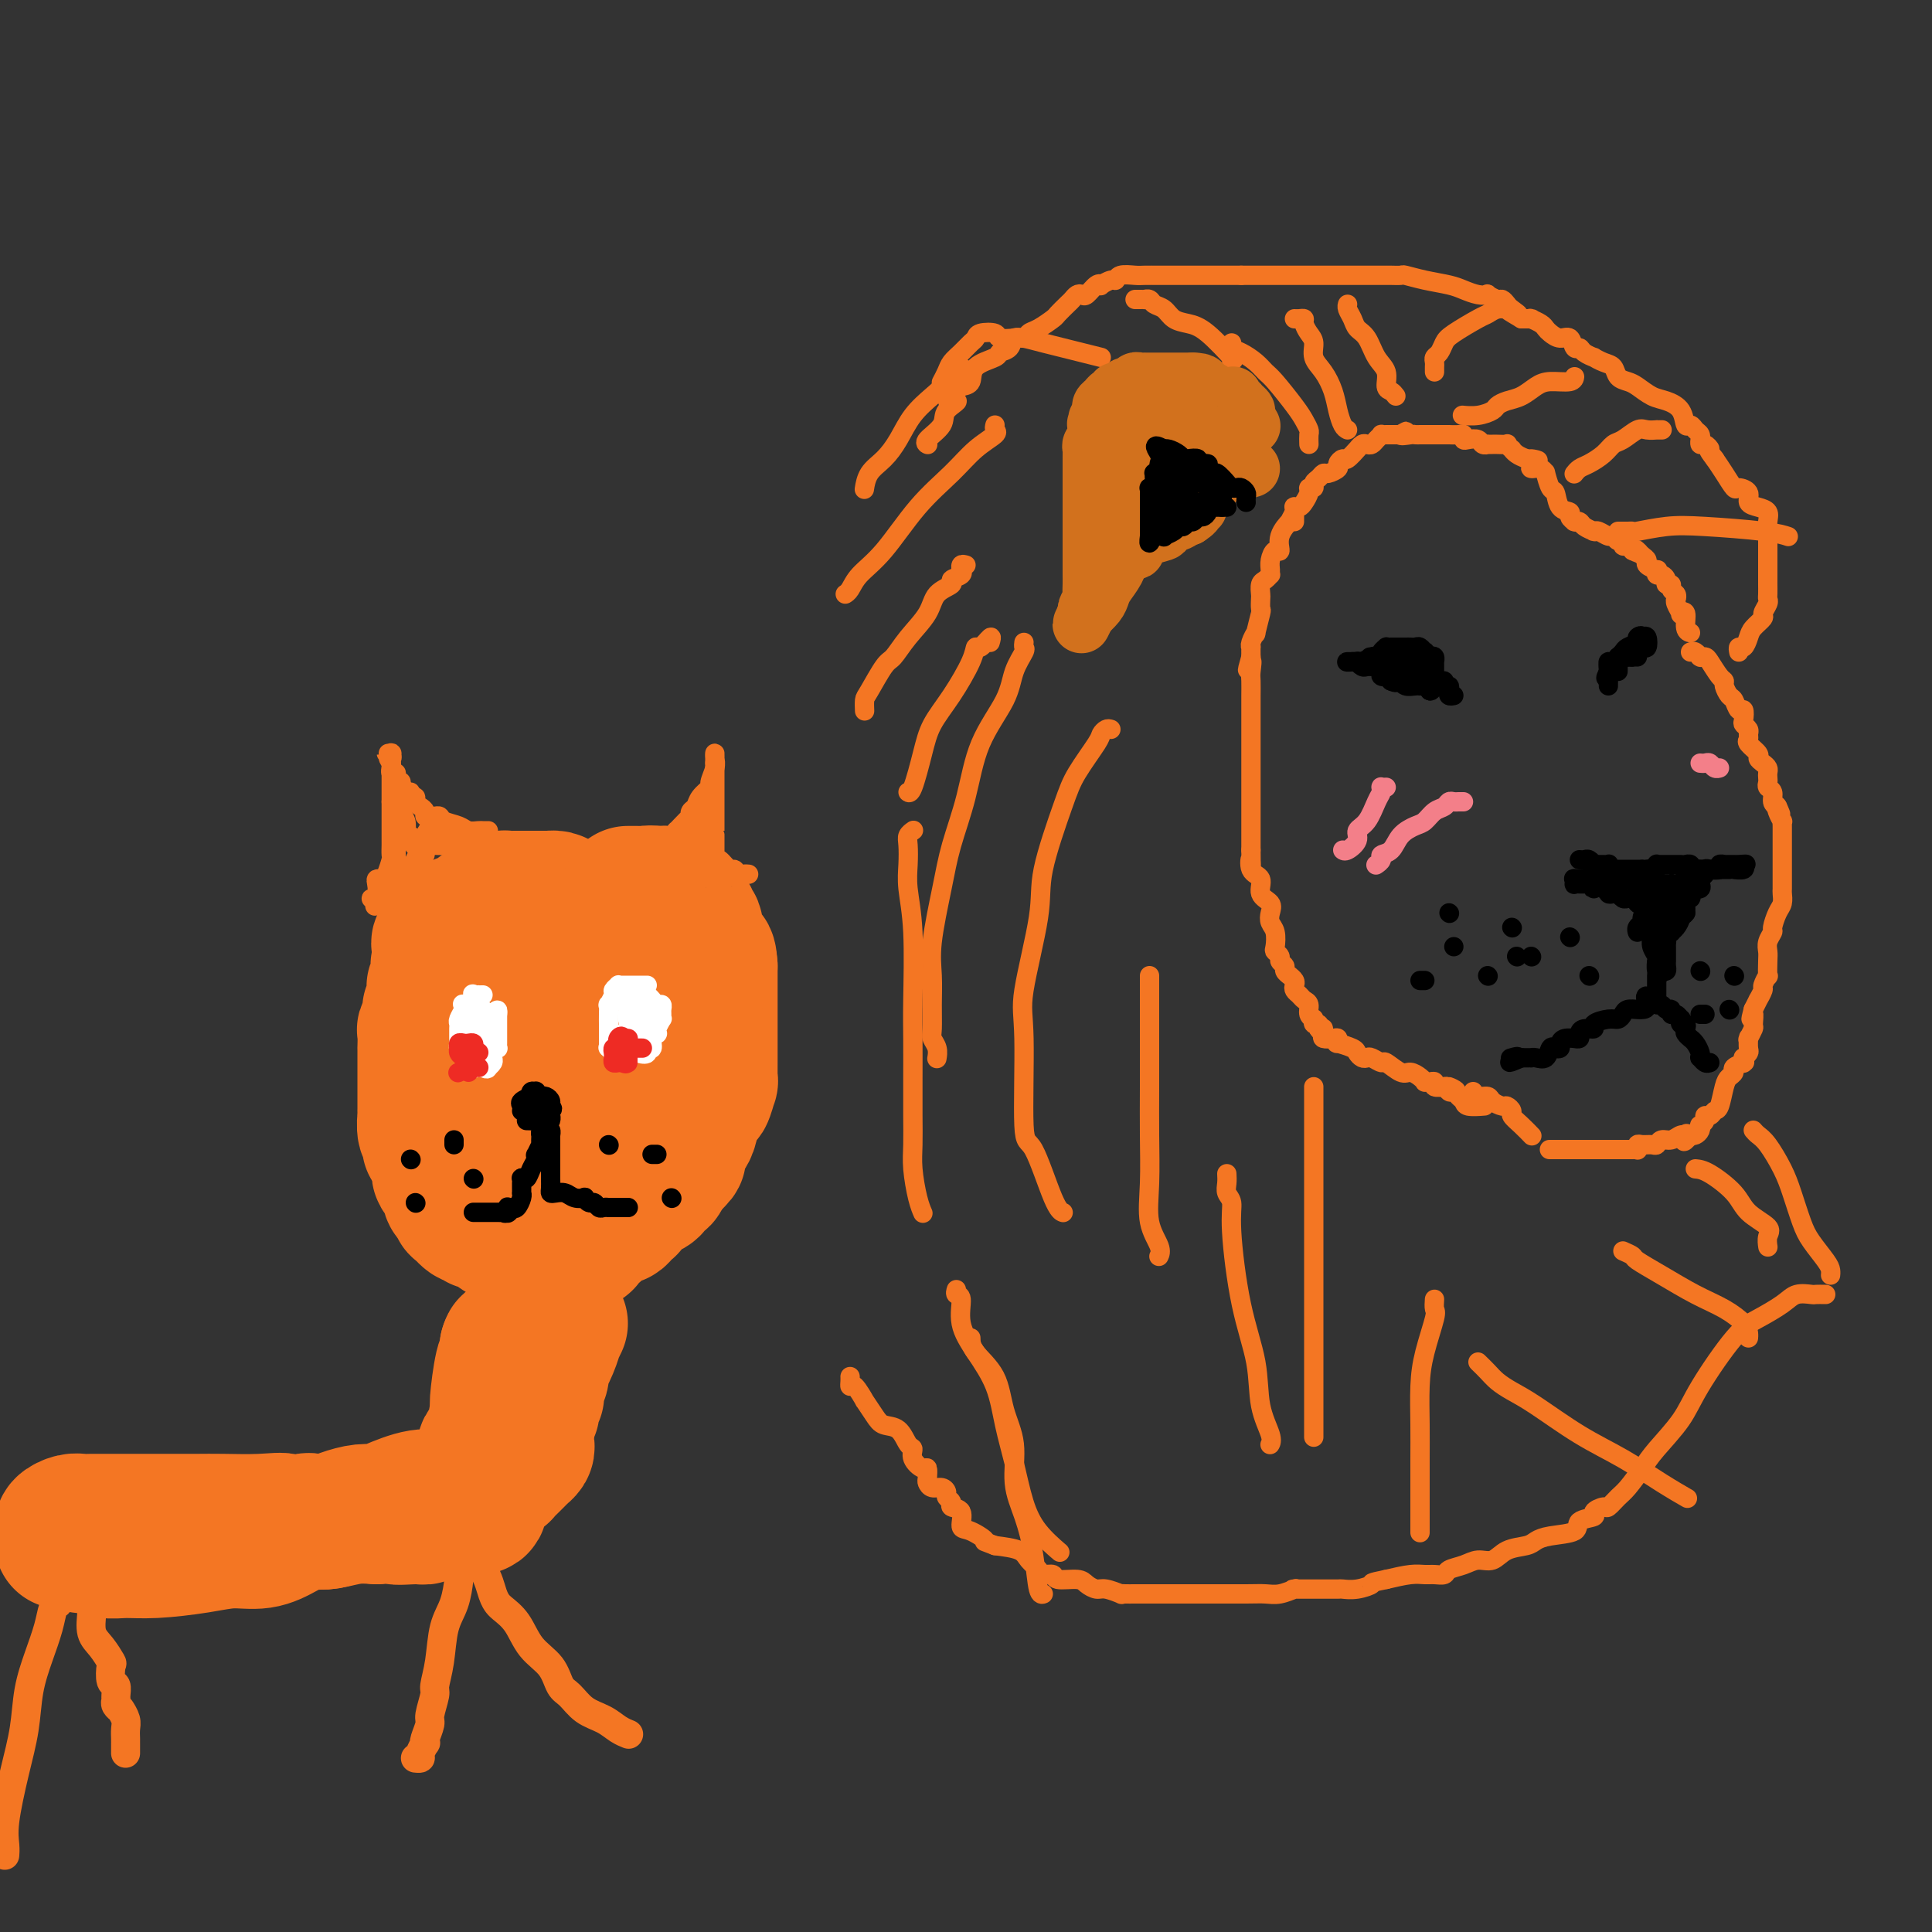 <svg viewBox='0 0 400 400' version='1.1' xmlns='http://www.w3.org/2000/svg' xmlns:xlink='http://www.w3.org/1999/xlink'><rect x="0" y="0" width="400" height="400" fill="#333333" stroke="none"/><g fill='none' stroke='#F47623' stroke-width='4' stroke-linecap='round' stroke-linejoin='round'><path d='M129,209c0.000,0.000 0.000,0.000 0,0c0.000,0.000 0.000,0.000 0,0'/><path d='M268,105c0.130,0.179 0.260,0.357 0,1c-0.260,0.643 -0.910,1.750 -1,2c-0.090,0.250 0.378,-0.358 0,0c-0.378,0.358 -1.604,1.682 -2,3c-0.396,1.318 0.037,2.630 0,3c-0.037,0.370 -0.545,-0.203 -1,0c-0.455,0.203 -0.857,1.182 -1,2c-0.143,0.818 -0.028,1.475 0,2c0.028,0.525 -0.031,0.918 0,1c0.031,0.082 0.152,-0.148 0,0c-0.152,0.148 -0.577,0.674 -1,1c-0.423,0.326 -0.844,0.451 -1,1c-0.156,0.549 -0.046,1.522 0,2c0.046,0.478 0.027,0.462 0,1c-0.027,0.538 -0.064,1.629 0,2c0.064,0.371 0.227,0.023 0,1c-0.227,0.977 -0.846,3.280 -1,4c-0.154,0.720 0.155,-0.141 0,0c-0.155,0.141 -0.773,1.285 -1,2c-0.227,0.715 -0.061,1.000 0,1c0.061,-0.000 0.017,-0.286 0,0c-0.017,0.286 -0.009,1.143 0,2'/><path d='M259,136c-1.392,4.921 -0.373,1.723 0,1c0.373,-0.723 0.100,1.027 0,2c-0.100,0.973 -0.027,1.167 0,2c0.027,0.833 0.007,2.305 0,3c-0.007,0.695 -0.002,0.614 0,1c0.002,0.386 0.001,1.238 0,2c-0.001,0.762 -0.000,1.435 0,2c0.000,0.565 0.000,1.021 0,2c-0.000,0.979 -0.000,2.482 0,3c0.000,0.518 0.000,0.052 0,0c-0.000,-0.052 -0.000,0.311 0,1c0.000,0.689 0.000,1.705 0,2c-0.000,0.295 -0.000,-0.131 0,0c0.000,0.131 0.000,0.817 0,1c-0.000,0.183 -0.000,-0.138 0,0c0.000,0.138 0.000,0.736 0,1c-0.000,0.264 -0.000,0.194 0,1c0.000,0.806 0.000,2.487 0,3c-0.000,0.513 -0.000,-0.143 0,0c0.000,0.143 0.000,1.085 0,2c-0.000,0.915 -0.000,1.803 0,2c0.000,0.197 0.000,-0.295 0,0c-0.000,0.295 -0.000,1.378 0,2c0.000,0.622 0.000,0.783 0,1c0.000,0.217 0.000,0.491 0,1c0.000,0.509 0.000,1.252 0,2c0.000,0.748 0.000,1.499 0,2c0.000,0.501 0.000,0.750 0,1'/><path d='M259,176c0.035,6.541 0.122,2.893 0,2c-0.122,-0.893 -0.453,0.968 0,2c0.453,1.032 1.690,1.235 2,2c0.310,0.765 -0.305,2.090 0,3c0.305,0.910 1.532,1.403 2,2c0.468,0.597 0.177,1.298 0,2c-0.177,0.702 -0.239,1.407 0,2c0.239,0.593 0.781,1.076 1,2c0.219,0.924 0.115,2.289 0,3c-0.115,0.711 -0.242,0.768 0,1c0.242,0.232 0.853,0.640 1,1c0.147,0.360 -0.171,0.671 0,1c0.171,0.329 0.829,0.676 1,1c0.171,0.324 -0.147,0.626 0,1c0.147,0.374 0.757,0.821 1,1c0.243,0.179 0.117,0.089 0,0c-0.117,-0.089 -0.224,-0.179 0,0c0.224,0.179 0.781,0.625 1,1c0.219,0.375 0.101,0.677 0,1c-0.101,0.323 -0.186,0.668 0,1c0.186,0.332 0.642,0.653 1,1c0.358,0.347 0.618,0.720 1,1c0.382,0.280 0.887,0.466 1,1c0.113,0.534 -0.167,1.415 0,2c0.167,0.585 0.780,0.874 1,1c0.220,0.126 0.045,0.089 0,0c-0.045,-0.089 0.039,-0.230 0,0c-0.039,0.230 -0.203,0.831 0,1c0.203,0.169 0.772,-0.095 1,0c0.228,0.095 0.114,0.547 0,1'/><path d='M273,213c1.456,2.121 1.098,0.424 1,0c-0.098,-0.424 0.066,0.426 0,1c-0.066,0.574 -0.360,0.871 0,1c0.360,0.129 1.375,0.090 2,0c0.625,-0.090 0.860,-0.232 1,0c0.140,0.232 0.184,0.836 0,1c-0.184,0.164 -0.596,-0.113 0,0c0.596,0.113 2.200,0.618 3,1c0.800,0.382 0.796,0.643 1,1c0.204,0.357 0.616,0.812 1,1c0.384,0.188 0.740,0.111 1,0c0.260,-0.111 0.426,-0.255 1,0c0.574,0.255 1.558,0.908 2,1c0.442,0.092 0.343,-0.378 1,0c0.657,0.378 2.070,1.604 3,2c0.930,0.396 1.376,-0.037 2,0c0.624,0.037 1.425,0.545 2,1c0.575,0.455 0.923,0.858 1,1c0.077,0.142 -0.115,0.024 0,0c0.115,-0.024 0.539,0.046 1,0c0.461,-0.046 0.959,-0.208 1,0c0.041,0.208 -0.373,0.787 0,1c0.373,0.213 1.535,0.061 2,0c0.465,-0.061 0.232,-0.030 0,0'/><path d='M299,225c4.262,1.792 1.916,0.273 1,0c-0.916,-0.273 -0.402,0.701 0,1c0.402,0.299 0.693,-0.078 1,0c0.307,0.078 0.629,0.609 1,1c0.371,0.391 0.790,0.641 1,1c0.210,0.359 0.210,0.827 1,1c0.790,0.173 2.368,0.049 3,0c0.632,-0.049 0.316,-0.025 0,0'/><path d='M272,225c0.000,0.501 0.000,1.002 0,2c0.000,0.998 0.000,2.494 0,5c0.000,2.506 -0.000,6.023 0,10c0.000,3.977 0.000,8.415 0,12c0.000,3.585 0.000,6.317 0,10c0.000,3.683 0.000,8.317 0,13c0.000,4.683 0.000,9.415 0,13c0.000,3.585 0.000,6.024 0,7c0.000,0.976 0.000,0.488 0,0'/><path d='M297,269c-0.053,0.788 -0.105,1.577 0,2c0.105,0.423 0.368,0.481 0,2c-0.368,1.519 -1.367,4.499 -2,7c-0.633,2.501 -0.902,4.524 -1,7c-0.098,2.476 -0.026,5.407 0,8c0.026,2.593 0.007,4.849 0,7c-0.007,2.151 -0.002,4.198 0,6c0.002,1.802 0.001,3.359 0,5c-0.001,1.641 -0.000,3.365 0,4c0.000,0.635 0.000,0.181 0,0c-0.000,-0.181 -0.000,-0.091 0,0'/><path d='M254,243c0.033,0.658 0.066,1.315 0,2c-0.066,0.685 -0.231,1.397 0,2c0.231,0.603 0.859,1.097 1,2c0.141,0.903 -0.203,2.217 0,6c0.203,3.783 0.955,10.037 2,15c1.045,4.963 2.385,8.636 3,12c0.615,3.364 0.505,6.418 1,9c0.495,2.582 1.597,4.692 2,6c0.403,1.308 0.109,1.814 0,2c-0.109,0.186 -0.031,0.053 0,0c0.031,-0.053 0.016,-0.027 0,0'/><path d='M238,202c0.000,0.181 0.000,0.362 0,1c-0.000,0.638 -0.000,1.734 0,3c0.000,1.266 0.001,2.702 0,4c-0.001,1.298 -0.002,2.457 0,5c0.002,2.543 0.008,6.470 0,10c-0.008,3.530 -0.030,6.662 0,10c0.030,3.338 0.113,6.881 0,10c-0.113,3.119 -0.422,5.816 0,8c0.422,2.184 1.575,3.857 2,5c0.425,1.143 0.121,1.755 0,2c-0.121,0.245 -0.061,0.122 0,0'/><path d='M230,151c-0.311,-0.093 -0.623,-0.185 -1,0c-0.377,0.185 -0.820,0.649 -1,1c-0.180,0.351 -0.098,0.590 -1,2c-0.902,1.410 -2.789,3.991 -4,6c-1.211,2.009 -1.746,3.447 -3,7c-1.254,3.553 -3.227,9.220 -4,13c-0.773,3.780 -0.347,5.673 -1,10c-0.653,4.327 -2.386,11.089 -3,15c-0.614,3.911 -0.108,4.971 0,10c0.108,5.029 -0.181,14.027 0,18c0.181,3.973 0.832,2.921 2,5c1.168,2.079 2.853,7.291 4,10c1.147,2.709 1.756,2.917 2,3c0.244,0.083 0.122,0.042 0,0'/><path d='M212,133c-0.054,0.396 -0.108,0.793 0,1c0.108,0.207 0.378,0.225 0,1c-0.378,0.775 -1.403,2.308 -2,4c-0.597,1.692 -0.764,3.542 -2,6c-1.236,2.458 -3.540,5.524 -5,9c-1.460,3.476 -2.076,7.362 -3,11c-0.924,3.638 -2.157,7.027 -3,10c-0.843,2.973 -1.297,5.528 -2,9c-0.703,3.472 -1.653,7.861 -2,11c-0.347,3.139 -0.089,5.029 0,7c0.089,1.971 0.010,4.024 0,6c-0.010,1.976 0.050,3.875 0,5c-0.050,1.125 -0.209,1.477 0,2c0.209,0.523 0.787,1.218 1,2c0.213,0.782 0.061,1.652 0,2c-0.061,0.348 -0.030,0.174 0,0'/><path d='M189,172c0.113,-0.078 0.225,-0.155 0,0c-0.225,0.155 -0.789,0.543 -1,1c-0.211,0.457 -0.071,0.985 0,2c0.071,1.015 0.072,2.518 0,4c-0.072,1.482 -0.215,2.943 0,5c0.215,2.057 0.790,4.708 1,9c0.210,4.292 0.057,10.223 0,14c-0.057,3.777 -0.016,5.400 0,8c0.016,2.600 0.007,6.177 0,9c-0.007,2.823 -0.012,4.893 0,7c0.012,2.107 0.042,4.250 0,6c-0.042,1.750 -0.156,3.108 0,5c0.156,1.892 0.580,4.317 1,6c0.420,1.683 0.834,2.624 1,3c0.166,0.376 0.083,0.188 0,0'/><path d='M198,267c-0.130,0.424 -0.260,0.848 0,1c0.260,0.152 0.909,0.033 1,1c0.091,0.967 -0.376,3.021 0,5c0.376,1.979 1.595,3.882 3,6c1.405,2.118 2.997,4.449 4,7c1.003,2.551 1.418,5.322 2,8c0.582,2.678 1.330,5.265 2,8c0.670,2.735 1.262,5.620 2,8c0.738,2.380 1.622,4.256 3,6c1.378,1.744 3.251,3.355 4,4c0.749,0.645 0.375,0.322 0,0'/><path d='M201,277c0.013,0.872 0.026,1.743 1,3c0.974,1.257 2.908,2.899 4,5c1.092,2.101 1.343,4.659 2,7c0.657,2.341 1.720,4.463 2,7c0.280,2.537 -0.222,5.489 0,8c0.222,2.511 1.170,4.582 2,7c0.830,2.418 1.542,5.184 2,8c0.458,2.816 0.662,5.681 1,7c0.338,1.319 0.811,1.091 1,1c0.189,-0.091 0.095,-0.046 0,0'/><path d='M200,117c-0.427,-0.120 -0.855,-0.239 -1,0c-0.145,0.239 -0.008,0.837 0,1c0.008,0.163 -0.113,-0.109 0,0c0.113,0.109 0.461,0.601 0,1c-0.461,0.399 -1.729,0.707 -2,1c-0.271,0.293 0.457,0.572 0,1c-0.457,0.428 -2.099,1.003 -3,2c-0.901,0.997 -1.061,2.414 -2,4c-0.939,1.586 -2.658,3.341 -4,5c-1.342,1.659 -2.307,3.223 -3,4c-0.693,0.777 -1.114,0.769 -2,2c-0.886,1.231 -2.237,3.703 -3,5c-0.763,1.297 -0.936,1.420 -1,2c-0.064,0.580 -0.017,1.618 0,2c0.017,0.382 0.005,0.109 0,0c-0.005,-0.109 -0.002,-0.055 0,0'/><path d='M205,133c0.198,-0.661 0.395,-1.322 0,-1c-0.395,0.322 -1.384,1.628 -2,2c-0.616,0.372 -0.861,-0.190 -1,0c-0.139,0.190 -0.173,1.130 -1,3c-0.827,1.870 -2.446,4.669 -4,7c-1.554,2.331 -3.044,4.194 -4,6c-0.956,1.806 -1.380,3.556 -2,6c-0.620,2.444 -1.436,5.581 -2,7c-0.564,1.419 -0.875,1.120 -1,1c-0.125,-0.120 -0.062,-0.060 0,0'/><path d='M206,88c-0.093,0.370 -0.185,0.741 0,1c0.185,0.259 0.648,0.407 0,1c-0.648,0.593 -2.408,1.632 -4,3c-1.592,1.368 -3.018,3.067 -5,5c-1.982,1.933 -4.521,4.101 -7,7c-2.479,2.899 -4.899,6.528 -7,9c-2.101,2.472 -3.883,3.786 -5,5c-1.117,1.214 -1.570,2.327 -2,3c-0.430,0.673 -0.837,0.907 -1,1c-0.163,0.093 -0.081,0.047 0,0'/><path d='M199,77c0.070,-0.350 0.139,-0.699 0,-1c-0.139,-0.301 -0.487,-0.552 -1,0c-0.513,0.552 -1.190,1.908 -2,3c-0.810,1.092 -1.754,1.919 -3,3c-1.246,1.081 -2.793,2.416 -4,4c-1.207,1.584 -2.075,3.416 -3,5c-0.925,1.584 -1.908,2.919 -3,4c-1.092,1.081 -2.294,1.906 -3,3c-0.706,1.094 -0.916,2.455 -1,3c-0.084,0.545 -0.042,0.272 0,0'/><path d='M268,108c0.002,-0.339 0.004,-0.679 0,-1c-0.004,-0.321 -0.012,-0.624 0,-1c0.012,-0.376 0.046,-0.825 0,-1c-0.046,-0.175 -0.171,-0.075 0,0c0.171,0.075 0.638,0.126 1,0c0.362,-0.126 0.618,-0.429 1,-1c0.382,-0.571 0.890,-1.410 1,-2c0.110,-0.590 -0.177,-0.933 0,-1c0.177,-0.067 0.820,0.140 1,0c0.180,-0.140 -0.102,-0.629 0,-1c0.102,-0.371 0.587,-0.624 1,-1c0.413,-0.376 0.755,-0.876 1,-1c0.245,-0.124 0.393,0.126 1,0c0.607,-0.126 1.673,-0.630 2,-1c0.327,-0.370 -0.085,-0.606 0,-1c0.085,-0.394 0.667,-0.947 1,-1c0.333,-0.053 0.418,0.392 1,0c0.582,-0.392 1.662,-1.621 2,-2c0.338,-0.379 -0.064,0.092 0,0c0.064,-0.092 0.596,-0.746 1,-1c0.404,-0.254 0.682,-0.106 1,0c0.318,0.106 0.678,0.172 1,0c0.322,-0.172 0.608,-0.582 1,-1c0.392,-0.418 0.892,-0.844 1,-1c0.108,-0.156 -0.175,-0.042 0,0c0.175,0.042 0.810,0.011 1,0c0.190,-0.011 -0.064,-0.003 0,0c0.064,0.003 0.447,0.001 1,0c0.553,-0.001 1.277,-0.000 2,0'/><path d='M290,90c2.520,-1.392 0.321,-0.373 0,0c-0.321,0.373 1.238,0.100 2,0c0.762,-0.100 0.729,-0.027 1,0c0.271,0.027 0.846,0.007 1,0c0.154,-0.007 -0.114,-0.002 0,0c0.114,0.002 0.609,0.001 1,0c0.391,-0.001 0.678,-0.000 1,0c0.322,0.000 0.679,0.000 1,0c0.321,-0.000 0.606,-0.000 1,0c0.394,0.000 0.897,0.000 1,0c0.103,-0.000 -0.193,-0.001 0,0c0.193,0.001 0.874,0.004 1,0c0.126,-0.004 -0.304,-0.015 0,0c0.304,0.015 1.342,0.056 2,0c0.658,-0.056 0.935,-0.207 1,0c0.065,0.207 -0.084,0.774 0,1c0.084,0.226 0.400,0.113 1,0c0.600,-0.113 1.485,-0.226 2,0c0.515,0.226 0.662,0.793 1,1c0.338,0.207 0.869,0.056 1,0c0.131,-0.056 -0.138,-0.016 0,0c0.138,0.016 0.682,0.008 1,0c0.318,-0.008 0.410,-0.017 1,0c0.590,0.017 1.677,0.060 2,0c0.323,-0.060 -0.118,-0.223 0,0c0.118,0.223 0.794,0.833 1,1c0.206,0.167 -0.060,-0.109 0,0c0.060,0.109 0.446,0.603 1,1c0.554,0.397 1.277,0.699 2,1'/><path d='M316,95c4.241,0.730 1.844,0.057 1,0c-0.844,-0.057 -0.136,0.504 0,1c0.136,0.496 -0.300,0.929 0,1c0.300,0.071 1.338,-0.218 2,0c0.662,0.218 0.950,0.945 1,1c0.050,0.055 -0.136,-0.560 0,0c0.136,0.560 0.596,2.296 1,3c0.404,0.704 0.753,0.374 1,1c0.247,0.626 0.392,2.206 1,3c0.608,0.794 1.679,0.801 2,1c0.321,0.199 -0.107,0.588 0,1c0.107,0.412 0.748,0.845 1,1c0.252,0.155 0.113,0.031 0,0c-0.113,-0.031 -0.202,0.030 0,0c0.202,-0.030 0.695,-0.151 1,0c0.305,0.151 0.424,0.575 1,1c0.576,0.425 1.611,0.850 2,1c0.389,0.150 0.132,0.025 0,0c-0.132,-0.025 -0.138,0.050 0,0c0.138,-0.050 0.419,-0.225 1,0c0.581,0.225 1.461,0.849 2,1c0.539,0.151 0.736,-0.170 1,0c0.264,0.170 0.596,0.833 1,1c0.404,0.167 0.882,-0.161 1,0c0.118,0.161 -0.122,0.813 0,1c0.122,0.187 0.606,-0.089 1,0c0.394,0.089 0.697,0.545 1,1'/><path d='M338,114c2.249,1.096 1.371,0.335 1,0c-0.371,-0.335 -0.236,-0.243 0,0c0.236,0.243 0.571,0.639 1,1c0.429,0.361 0.951,0.689 1,1c0.049,0.311 -0.377,0.604 0,1c0.377,0.396 1.555,0.893 2,1c0.445,0.107 0.157,-0.178 0,0c-0.157,0.178 -0.182,0.817 0,1c0.182,0.183 0.569,-0.092 1,0c0.431,0.092 0.904,0.549 1,1c0.096,0.451 -0.184,0.894 0,1c0.184,0.106 0.833,-0.126 1,0c0.167,0.126 -0.147,0.611 0,1c0.147,0.389 0.756,0.683 1,1c0.244,0.317 0.122,0.659 0,1'/><path d='M347,124c0.033,-0.054 0.065,-0.108 0,0c-0.065,0.108 -0.229,0.379 0,1c0.229,0.621 0.850,1.592 1,2c0.150,0.408 -0.170,0.253 0,0c0.170,-0.253 0.829,-0.604 1,0c0.171,0.604 -0.146,2.163 0,3c0.146,0.837 0.756,0.954 1,1c0.244,0.046 0.122,0.023 0,0'/><path d='M350,135c0.311,-0.113 0.623,-0.227 1,0c0.377,0.227 0.821,0.794 1,1c0.179,0.206 0.093,0.052 0,0c-0.093,-0.052 -0.193,-0.000 0,0c0.193,0.000 0.678,-0.051 1,0c0.322,0.051 0.482,0.203 1,1c0.518,0.797 1.396,2.240 2,3c0.604,0.760 0.935,0.839 1,1c0.065,0.161 -0.137,0.406 0,1c0.137,0.594 0.611,1.539 1,2c0.389,0.461 0.692,0.438 1,1c0.308,0.562 0.622,1.709 1,2c0.378,0.291 0.819,-0.273 1,0c0.181,0.273 0.102,1.383 0,2c-0.102,0.617 -0.225,0.742 0,1c0.225,0.258 0.800,0.650 1,1c0.200,0.350 0.025,0.657 0,1c-0.025,0.343 0.101,0.722 0,1c-0.101,0.278 -0.430,0.456 0,1c0.430,0.544 1.618,1.455 2,2c0.382,0.545 -0.041,0.723 0,1c0.041,0.277 0.547,0.651 1,1c0.453,0.349 0.852,0.671 1,1c0.148,0.329 0.044,0.665 0,1c-0.044,0.335 -0.026,0.671 0,1c0.026,0.329 0.062,0.652 0,1c-0.062,0.348 -0.223,0.722 0,1c0.223,0.278 0.829,0.459 1,1c0.171,0.541 -0.094,1.440 0,2c0.094,0.560 0.547,0.780 1,1'/><path d='M368,167c1.254,3.067 0.389,0.734 0,0c-0.389,-0.734 -0.300,0.132 0,1c0.300,0.868 0.813,1.738 1,2c0.187,0.262 0.050,-0.085 0,0c-0.050,0.085 -0.013,0.600 0,1c0.013,0.400 0.004,0.684 0,1c-0.004,0.316 -0.001,0.662 0,1c0.001,0.338 0.000,0.667 0,1c-0.000,0.333 -0.000,0.670 0,1c0.000,0.330 0.000,0.652 0,1c-0.000,0.348 -0.000,0.722 0,1c0.000,0.278 0.000,0.460 0,1c-0.000,0.540 -0.000,1.439 0,2c0.000,0.561 0.001,0.783 0,1c-0.001,0.217 -0.003,0.427 0,1c0.003,0.573 0.011,1.509 0,2c-0.011,0.491 -0.040,0.536 0,1c0.040,0.464 0.151,1.345 0,2c-0.151,0.655 -0.562,1.082 -1,2c-0.438,0.918 -0.902,2.327 -1,3c-0.098,0.673 0.170,0.609 0,1c-0.170,0.391 -0.776,1.238 -1,2c-0.224,0.762 -0.064,1.441 0,2c0.064,0.559 0.032,0.999 0,2c-0.032,1.001 -0.065,2.563 0,3c0.065,0.437 0.228,-0.252 0,0c-0.228,0.252 -0.848,1.446 -1,2c-0.152,0.554 0.166,0.468 0,1c-0.166,0.532 -0.814,1.682 -1,2c-0.186,0.318 0.090,-0.195 0,0c-0.090,0.195 -0.545,1.097 -1,2'/><path d='M363,209c-0.924,3.516 -0.233,1.307 0,1c0.233,-0.307 0.010,1.289 0,2c-0.010,0.711 0.193,0.537 0,1c-0.193,0.463 -0.783,1.563 -1,2c-0.217,0.437 -0.062,0.212 0,0c0.062,-0.212 0.031,-0.412 0,0c-0.031,0.412 -0.061,1.435 0,2c0.061,0.565 0.212,0.674 0,1c-0.212,0.326 -0.787,0.871 -1,1c-0.213,0.129 -0.065,-0.159 0,0c0.065,0.159 0.046,0.764 0,1c-0.046,0.236 -0.121,0.105 0,0c0.121,-0.105 0.436,-0.182 0,0c-0.436,0.182 -1.622,0.623 -2,1c-0.378,0.377 0.053,0.688 0,1c-0.053,0.312 -0.591,0.623 -1,1c-0.409,0.377 -0.688,0.818 -1,2c-0.312,1.182 -0.657,3.104 -1,4c-0.343,0.896 -0.684,0.766 -1,1c-0.316,0.234 -0.607,0.833 -1,1c-0.393,0.167 -0.889,-0.096 -1,0c-0.111,0.096 0.164,0.551 0,1c-0.164,0.449 -0.765,0.891 -1,1c-0.235,0.109 -0.104,-0.115 0,0c0.104,0.115 0.182,0.569 0,1c-0.182,0.431 -0.623,0.837 -1,1c-0.377,0.163 -0.688,0.081 -1,0'/><path d='M350,235c-2.093,2.625 -1.324,0.688 -1,0c0.324,-0.688 0.203,-0.128 0,0c-0.203,0.128 -0.487,-0.176 -1,0c-0.513,0.176 -1.254,0.832 -2,1c-0.746,0.168 -1.496,-0.152 -2,0c-0.504,0.152 -0.762,0.777 -1,1c-0.238,0.223 -0.455,0.046 -1,0c-0.545,-0.046 -1.417,0.040 -2,0c-0.583,-0.040 -0.877,-0.207 -1,0c-0.123,0.207 -0.075,0.788 0,1c0.075,0.212 0.178,0.057 0,0c-0.178,-0.057 -0.639,-0.015 -1,0c-0.361,0.015 -0.624,0.004 -1,0c-0.376,-0.004 -0.864,-0.001 -1,0c-0.136,0.001 0.080,0.000 0,0c-0.080,-0.000 -0.458,-0.000 -1,0c-0.542,0.000 -1.250,0.000 -2,0c-0.750,-0.000 -1.544,-0.000 -2,0c-0.456,0.000 -0.574,0.000 -1,0c-0.426,-0.000 -1.160,-0.000 -2,0c-0.840,0.000 -1.788,0.000 -2,0c-0.212,-0.000 0.311,-0.000 0,0c-0.311,0.000 -1.456,0.000 -2,0c-0.544,-0.000 -0.486,-0.000 -1,0c-0.514,0.000 -1.600,0.000 -2,0c-0.400,-0.000 -0.114,-0.000 0,0c0.114,0.000 0.057,0.000 0,0'/><path d='M326,98c-0.073,0.095 -0.147,0.190 0,0c0.147,-0.190 0.513,-0.666 1,-1c0.487,-0.334 1.093,-0.528 2,-1c0.907,-0.472 2.115,-1.223 3,-2c0.885,-0.777 1.446,-1.581 2,-2c0.554,-0.419 1.100,-0.452 2,-1c0.900,-0.548 2.154,-1.611 3,-2c0.846,-0.389 1.285,-0.104 2,0c0.715,0.104 1.707,0.028 2,0c0.293,-0.028 -0.113,-0.008 0,0c0.113,0.008 0.747,0.002 1,0c0.253,-0.002 0.127,-0.001 0,0'/><path d='M335,110c0.342,-0.002 0.683,-0.004 1,0c0.317,0.004 0.608,0.014 1,0c0.392,-0.014 0.884,-0.054 1,0c0.116,0.054 -0.143,0.200 1,0c1.143,-0.200 3.690,-0.747 6,-1c2.310,-0.253 4.384,-0.211 8,0c3.616,0.211 8.773,0.593 12,1c3.227,0.407 4.523,0.840 5,1c0.477,0.160 0.136,0.046 0,0c-0.136,-0.046 -0.068,-0.023 0,0'/><path d='M303,86c0.068,0.006 0.136,0.013 0,0c-0.136,-0.013 -0.476,-0.045 0,0c0.476,0.045 1.768,0.168 3,0c1.232,-0.168 2.402,-0.626 3,-1c0.598,-0.374 0.623,-0.665 1,-1c0.377,-0.335 1.106,-0.716 2,-1c0.894,-0.284 1.952,-0.472 3,-1c1.048,-0.528 2.085,-1.396 3,-2c0.915,-0.604 1.709,-0.946 3,-1c1.291,-0.054 3.078,0.178 4,0c0.922,-0.178 0.978,-0.765 1,-1c0.022,-0.235 0.011,-0.117 0,0'/><path d='M297,77c-0.006,-0.335 -0.013,-0.670 0,-1c0.013,-0.330 0.045,-0.653 0,-1c-0.045,-0.347 -0.167,-0.716 0,-1c0.167,-0.284 0.621,-0.481 1,-1c0.379,-0.519 0.681,-1.358 1,-2c0.319,-0.642 0.653,-1.086 2,-2c1.347,-0.914 3.706,-2.297 5,-3c1.294,-0.703 1.524,-0.724 2,-1c0.476,-0.276 1.200,-0.806 2,-1c0.800,-0.194 1.677,-0.052 2,0c0.323,0.052 0.092,0.015 0,0c-0.092,-0.015 -0.046,-0.007 0,0'/><path d='M289,82c-0.296,-0.384 -0.593,-0.768 -1,-1c-0.407,-0.232 -0.925,-0.313 -1,-1c-0.075,-0.687 0.292,-1.980 0,-3c-0.292,-1.020 -1.245,-1.768 -2,-3c-0.755,-1.232 -1.313,-2.947 -2,-4c-0.687,-1.053 -1.505,-1.445 -2,-2c-0.495,-0.555 -0.669,-1.272 -1,-2c-0.331,-0.728 -0.820,-1.465 -1,-2c-0.180,-0.535 -0.051,-0.867 0,-1c0.051,-0.133 0.026,-0.066 0,0'/><path d='M279,89c-0.328,-0.177 -0.656,-0.354 -1,-1c-0.344,-0.646 -0.704,-1.763 -1,-3c-0.296,-1.237 -0.527,-2.596 -1,-4c-0.473,-1.404 -1.188,-2.852 -2,-4c-0.812,-1.148 -1.719,-1.996 -2,-3c-0.281,-1.004 0.066,-2.164 0,-3c-0.066,-0.836 -0.543,-1.348 -1,-2c-0.457,-0.652 -0.893,-1.443 -1,-2c-0.107,-0.557 0.116,-0.881 0,-1c-0.116,-0.119 -0.570,-0.032 -1,0c-0.430,0.032 -0.837,0.009 -1,0c-0.163,-0.009 -0.081,-0.005 0,0'/><path d='M271,92c-0.022,-0.778 -0.044,-1.557 0,-2c0.044,-0.443 0.153,-0.552 0,-1c-0.153,-0.448 -0.568,-1.236 -1,-2c-0.432,-0.764 -0.882,-1.504 -2,-3c-1.118,-1.496 -2.906,-3.749 -4,-5c-1.094,-1.251 -1.494,-1.502 -2,-2c-0.506,-0.498 -1.116,-1.244 -2,-2c-0.884,-0.756 -2.041,-1.522 -3,-2c-0.959,-0.478 -1.720,-0.667 -2,-1c-0.280,-0.333 -0.080,-0.809 0,-1c0.080,-0.191 0.040,-0.095 0,0'/><path d='M255,75c0.033,-0.386 0.067,-0.772 0,-1c-0.067,-0.228 -0.234,-0.298 0,0c0.234,0.298 0.870,0.963 0,0c-0.870,-0.963 -3.245,-3.553 -5,-5c-1.755,-1.447 -2.890,-1.750 -4,-2c-1.110,-0.250 -2.196,-0.445 -3,-1c-0.804,-0.555 -1.325,-1.469 -2,-2c-0.675,-0.531 -1.504,-0.678 -2,-1c-0.496,-0.322 -0.658,-0.818 -1,-1c-0.342,-0.182 -0.862,-0.049 -1,0c-0.138,0.049 0.107,0.013 0,0c-0.107,-0.013 -0.567,-0.004 -1,0c-0.433,0.004 -0.838,0.001 -1,0c-0.162,-0.001 -0.081,-0.001 0,0'/><path d='M228,74c-1.329,-0.332 -2.658,-0.664 -4,-1c-1.342,-0.336 -2.696,-0.678 -4,-1c-1.304,-0.322 -2.557,-0.626 -4,-1c-1.443,-0.374 -3.077,-0.819 -4,-1c-0.923,-0.181 -1.137,-0.098 -2,0c-0.863,0.098 -2.377,0.210 -3,0c-0.623,-0.210 -0.355,-0.744 -1,-1c-0.645,-0.256 -2.204,-0.234 -3,0c-0.796,0.234 -0.829,0.681 -1,1c-0.171,0.319 -0.480,0.510 -1,1c-0.520,0.490 -1.250,1.280 -2,2c-0.750,0.720 -1.522,1.370 -2,2c-0.478,0.630 -0.664,1.241 -1,2c-0.336,0.759 -0.821,1.666 -1,2c-0.179,0.334 -0.051,0.095 0,0c0.051,-0.095 0.026,-0.048 0,0'/><path d='M305,226c0.212,0.444 0.424,0.889 1,1c0.576,0.111 1.518,-0.111 2,0c0.482,0.111 0.506,0.554 1,1c0.494,0.446 1.458,0.896 2,1c0.542,0.104 0.660,-0.136 1,0c0.340,0.136 0.900,0.649 1,1c0.100,0.351 -0.261,0.539 0,1c0.261,0.461 1.142,1.196 2,2c0.858,0.804 1.693,1.678 2,2c0.307,0.322 0.088,0.092 0,0c-0.088,-0.092 -0.044,-0.046 0,0'/><path d='M306,282c0.685,0.666 1.369,1.332 2,2c0.631,0.668 1.208,1.339 2,2c0.792,0.661 1.799,1.314 3,2c1.201,0.686 2.596,1.407 5,3c2.404,1.593 5.817,4.059 9,6c3.183,1.941 6.135,3.357 9,5c2.865,1.643 5.644,3.513 8,5c2.356,1.487 4.288,2.593 5,3c0.712,0.407 0.203,0.116 0,0c-0.203,-0.116 -0.102,-0.058 0,0'/><path d='M336,259c0.838,0.373 1.676,0.746 2,1c0.324,0.254 0.136,0.389 1,1c0.864,0.611 2.782,1.697 5,3c2.218,1.303 4.738,2.822 7,4c2.262,1.178 4.266,2.015 6,3c1.734,0.985 3.197,2.120 4,3c0.803,0.880 0.947,1.506 1,2c0.053,0.494 0.015,0.855 0,1c-0.015,0.145 -0.008,0.072 0,0'/><path d='M351,242c0.760,0.070 1.520,0.140 3,1c1.480,0.860 3.678,2.511 5,4c1.322,1.489 1.766,2.816 3,4c1.234,1.184 3.259,2.226 4,3c0.741,0.774 0.199,1.280 0,2c-0.199,0.720 -0.053,1.655 0,2c0.053,0.345 0.015,0.098 0,0c-0.015,-0.098 -0.008,-0.049 0,0'/><path d='M363,234c0.275,0.319 0.549,0.637 1,1c0.451,0.363 1.078,0.770 2,2c0.922,1.230 2.138,3.281 3,5c0.862,1.719 1.369,3.104 2,5c0.631,1.896 1.384,4.301 2,6c0.616,1.699 1.093,2.690 2,4c0.907,1.310 2.243,2.939 3,4c0.757,1.061 0.935,1.555 1,2c0.065,0.445 0.019,0.841 0,1c-0.019,0.159 -0.009,0.079 0,0'/><path d='M378,268c-0.808,-0.011 -1.615,-0.021 -2,0c-0.385,0.021 -0.346,0.075 -1,0c-0.654,-0.075 -1.999,-0.279 -3,0c-1.001,0.279 -1.659,1.041 -3,2c-1.341,0.959 -3.367,2.115 -5,3c-1.633,0.885 -2.873,1.499 -5,4c-2.127,2.501 -5.140,6.890 -7,10c-1.860,3.110 -2.567,4.940 -4,7c-1.433,2.060 -3.592,4.349 -5,6c-1.408,1.651 -2.063,2.662 -3,4c-0.937,1.338 -2.154,3.002 -3,4c-0.846,0.998 -1.320,1.328 -2,2c-0.680,0.672 -1.567,1.685 -2,2c-0.433,0.315 -0.413,-0.066 -1,0c-0.587,0.066 -1.781,0.581 -2,1c-0.219,0.419 0.537,0.742 0,1c-0.537,0.258 -2.369,0.451 -3,1c-0.631,0.549 -0.063,1.455 -1,2c-0.937,0.545 -3.381,0.728 -5,1c-1.619,0.272 -2.415,0.632 -3,1c-0.585,0.368 -0.960,0.743 -2,1c-1.040,0.257 -2.745,0.397 -4,1c-1.255,0.603 -2.062,1.668 -3,2c-0.938,0.332 -2.009,-0.069 -3,0c-0.991,0.069 -1.903,0.607 -3,1c-1.097,0.393 -2.378,0.640 -3,1c-0.622,0.360 -0.584,0.831 -1,1c-0.416,0.169 -1.287,0.035 -2,0c-0.713,-0.035 -1.269,0.029 -2,0c-0.731,-0.029 -1.637,-0.151 -3,0c-1.363,0.151 -3.181,0.576 -5,1'/><path d='M287,327c-3.948,0.785 -2.819,0.746 -3,1c-0.181,0.254 -1.674,0.800 -3,1c-1.326,0.200 -2.486,0.054 -3,0c-0.514,-0.054 -0.384,-0.014 -1,0c-0.616,0.014 -1.980,0.004 -3,0c-1.020,-0.004 -1.697,-0.002 -2,0c-0.303,0.002 -0.234,0.004 -1,0c-0.766,-0.004 -2.368,-0.015 -3,0c-0.632,0.015 -0.293,0.057 0,0c0.293,-0.057 0.541,-0.211 0,0c-0.541,0.211 -1.872,0.789 -3,1c-1.128,0.211 -2.052,0.057 -3,0c-0.948,-0.057 -1.920,-0.015 -4,0c-2.080,0.015 -5.268,0.004 -8,0c-2.732,-0.004 -5.010,-0.001 -7,0c-1.990,0.001 -3.694,0.001 -5,0c-1.306,-0.001 -2.216,-0.004 -3,0c-0.784,0.004 -1.441,0.016 -2,0c-0.559,-0.016 -1.018,-0.060 -1,0c0.018,0.060 0.513,0.222 0,0c-0.513,-0.222 -2.033,-0.829 -3,-1c-0.967,-0.171 -1.382,0.094 -2,0c-0.618,-0.094 -1.441,-0.546 -2,-1c-0.559,-0.454 -0.856,-0.908 -2,-1c-1.144,-0.092 -3.136,0.180 -4,0c-0.864,-0.180 -0.599,-0.811 -1,-1c-0.401,-0.189 -1.466,0.065 -2,0c-0.534,-0.065 -0.535,-0.451 -1,-1c-0.465,-0.549 -1.394,-1.263 -2,-2c-0.606,-0.737 -0.887,-1.496 -2,-2c-1.113,-0.504 -3.056,-0.752 -5,-1'/><path d='M206,320c-4.328,-1.656 -2.148,-0.797 -2,-1c0.148,-0.203 -1.735,-1.469 -3,-2c-1.265,-0.531 -1.912,-0.327 -2,-1c-0.088,-0.673 0.383,-2.221 0,-3c-0.383,-0.779 -1.621,-0.787 -2,-1c-0.379,-0.213 0.102,-0.631 0,-1c-0.102,-0.369 -0.788,-0.691 -1,-1c-0.212,-0.309 0.048,-0.606 0,-1c-0.048,-0.394 -0.405,-0.884 -1,-1c-0.595,-0.116 -1.429,0.142 -2,0c-0.571,-0.142 -0.879,-0.685 -1,-1c-0.121,-0.315 -0.056,-0.403 0,-1c0.056,-0.597 0.104,-1.702 0,-2c-0.104,-0.298 -0.358,0.211 -1,0c-0.642,-0.211 -1.670,-1.141 -2,-2c-0.330,-0.859 0.040,-1.646 0,-2c-0.040,-0.354 -0.488,-0.275 -1,-1c-0.512,-0.725 -1.088,-2.254 -2,-3c-0.912,-0.746 -2.160,-0.709 -3,-1c-0.840,-0.291 -1.273,-0.911 -2,-2c-0.727,-1.089 -1.750,-2.648 -2,-3c-0.250,-0.352 0.273,0.505 0,0c-0.273,-0.505 -1.341,-2.370 -2,-3c-0.659,-0.630 -0.909,-0.025 -1,0c-0.091,0.025 -0.025,-0.532 0,-1c0.025,-0.468 0.007,-0.848 0,-1c-0.007,-0.152 -0.004,-0.076 0,0'/><path d='M360,135c-0.087,-0.471 -0.173,-0.942 0,-1c0.173,-0.058 0.606,0.298 1,0c0.394,-0.298 0.750,-1.249 1,-2c0.250,-0.751 0.393,-1.301 1,-2c0.607,-0.699 1.679,-1.548 2,-2c0.321,-0.452 -0.110,-0.507 0,-1c0.110,-0.493 0.762,-1.424 1,-2c0.238,-0.576 0.064,-0.798 0,-1c-0.064,-0.202 -0.017,-0.384 0,-1c0.017,-0.616 0.005,-1.667 0,-2c-0.005,-0.333 -0.001,0.051 0,0c0.001,-0.051 0.000,-0.537 0,-1c-0.000,-0.463 -0.000,-0.903 0,-1c0.000,-0.097 -0.000,0.149 0,0c0.000,-0.149 0.000,-0.694 0,-1c-0.000,-0.306 -0.000,-0.375 0,-1c0.000,-0.625 0.002,-1.806 0,-3c-0.002,-1.194 -0.006,-2.400 0,-3c0.006,-0.600 0.022,-0.594 0,-1c-0.022,-0.406 -0.081,-1.226 0,-2c0.081,-0.774 0.302,-1.504 0,-2c-0.302,-0.496 -1.127,-0.757 -2,-1c-0.873,-0.243 -1.795,-0.466 -2,-1c-0.205,-0.534 0.307,-1.378 0,-2c-0.307,-0.622 -1.433,-1.022 -2,-1c-0.567,0.022 -0.576,0.468 -1,0c-0.424,-0.468 -1.264,-1.848 -2,-3c-0.736,-1.152 -1.368,-2.076 -2,-3'/><path d='M355,95c-1.884,-2.399 -1.093,-1.896 -1,-2c0.093,-0.104 -0.510,-0.816 -1,-1c-0.490,-0.184 -0.866,0.158 -1,0c-0.134,-0.158 -0.025,-0.817 0,-1c0.025,-0.183 -0.035,0.111 0,0c0.035,-0.111 0.166,-0.628 0,-1c-0.166,-0.372 -0.628,-0.600 -1,-1c-0.372,-0.400 -0.655,-0.971 -1,-1c-0.345,-0.029 -0.754,0.483 -1,0c-0.246,-0.483 -0.331,-1.961 -1,-3c-0.669,-1.039 -1.923,-1.639 -3,-2c-1.077,-0.361 -1.975,-0.482 -3,-1c-1.025,-0.518 -2.175,-1.434 -3,-2c-0.825,-0.566 -1.325,-0.783 -2,-1c-0.675,-0.217 -1.524,-0.436 -2,-1c-0.476,-0.564 -0.579,-1.474 -1,-2c-0.421,-0.526 -1.159,-0.667 -2,-1c-0.841,-0.333 -1.784,-0.858 -2,-1c-0.216,-0.142 0.294,0.098 0,0c-0.294,-0.098 -1.391,-0.533 -2,-1c-0.609,-0.467 -0.730,-0.965 -1,-1c-0.270,-0.035 -0.688,0.394 -1,0c-0.312,-0.394 -0.516,-1.611 -1,-2c-0.484,-0.389 -1.247,0.050 -2,0c-0.753,-0.050 -1.494,-0.588 -2,-1c-0.506,-0.412 -0.775,-0.699 -1,-1c-0.225,-0.301 -0.406,-0.617 -1,-1c-0.594,-0.383 -1.603,-0.835 -2,-1c-0.397,-0.165 -0.184,-0.044 0,0c0.184,0.044 0.338,0.013 0,0c-0.338,-0.013 -1.169,-0.006 -2,0'/><path d='M315,66c-5.283,-3.117 -1.992,-1.408 -1,-1c0.992,0.408 -0.317,-0.483 -1,-1c-0.683,-0.517 -0.742,-0.661 -1,-1c-0.258,-0.339 -0.715,-0.875 -1,-1c-0.285,-0.125 -0.397,0.160 -1,0c-0.603,-0.160 -1.696,-0.764 -2,-1c-0.304,-0.236 0.180,-0.105 0,0c-0.180,0.105 -1.026,0.182 -2,0c-0.974,-0.182 -2.077,-0.623 -3,-1c-0.923,-0.377 -1.665,-0.689 -3,-1c-1.335,-0.311 -3.262,-0.619 -5,-1c-1.738,-0.381 -3.288,-0.834 -4,-1c-0.712,-0.166 -0.586,-0.044 -1,0c-0.414,0.044 -1.367,0.012 -2,0c-0.633,-0.012 -0.944,-0.003 -1,0c-0.056,0.003 0.145,0.001 0,0c-0.145,-0.001 -0.635,-0.000 -1,0c-0.365,0.000 -0.606,0.000 -1,0c-0.394,-0.000 -0.939,-0.000 -1,0c-0.061,0.000 0.364,0.000 0,0c-0.364,-0.000 -1.518,-0.000 -2,0c-0.482,0.000 -0.292,0.000 -1,0c-0.708,-0.000 -2.313,-0.000 -3,0c-0.687,0.000 -0.456,0.000 -1,0c-0.544,-0.000 -1.865,-0.000 -3,0c-1.135,0.000 -2.086,0.000 -3,0c-0.914,-0.000 -1.792,-0.000 -3,0c-1.208,0.000 -2.746,0.000 -4,0c-1.254,-0.000 -2.222,-0.000 -3,0c-0.778,0.000 -1.365,0.000 -2,0c-0.635,-0.000 -1.317,-0.000 -2,0'/><path d='M257,57c-5.513,-0.000 -2.295,-0.000 -2,0c0.295,0.000 -2.332,0.000 -4,0c-1.668,-0.000 -2.376,-0.000 -3,0c-0.624,0.000 -1.163,0.000 -2,0c-0.837,-0.000 -1.972,-0.001 -3,0c-1.028,0.001 -1.949,0.004 -3,0c-1.051,-0.004 -2.231,-0.016 -3,0c-0.769,0.016 -1.128,0.061 -2,0c-0.872,-0.061 -2.258,-0.226 -3,0c-0.742,0.226 -0.842,0.843 -1,1c-0.158,0.157 -0.375,-0.147 -1,0c-0.625,0.147 -1.659,0.743 -2,1c-0.341,0.257 0.011,0.173 0,0c-0.011,-0.173 -0.384,-0.435 -1,0c-0.616,0.435 -1.473,1.569 -2,2c-0.527,0.431 -0.723,0.161 -1,0c-0.277,-0.161 -0.636,-0.213 -1,0c-0.364,0.213 -0.734,0.691 -1,1c-0.266,0.309 -0.428,0.450 -1,1c-0.572,0.550 -1.552,1.511 -2,2c-0.448,0.489 -0.362,0.508 -1,1c-0.638,0.492 -2.001,1.459 -3,2c-0.999,0.541 -1.634,0.656 -2,1c-0.366,0.344 -0.462,0.918 -1,1c-0.538,0.082 -1.518,-0.327 -2,0c-0.482,0.327 -0.468,1.390 -1,2c-0.532,0.610 -1.612,0.766 -2,1c-0.388,0.234 -0.083,0.547 -1,1c-0.917,0.453 -3.054,1.045 -4,2c-0.946,0.955 -0.699,2.273 -1,3c-0.301,0.727 -1.151,0.864 -2,1'/><path d='M199,80c-5.213,4.153 -1.747,3.036 -1,3c0.747,-0.036 -1.225,1.010 -2,2c-0.775,0.990 -0.351,1.926 -1,3c-0.649,1.074 -2.370,2.288 -3,3c-0.630,0.712 -0.170,0.922 0,1c0.170,0.078 0.048,0.022 0,0c-0.048,-0.022 -0.024,-0.011 0,0'/></g>
<g fill='none' stroke='#D2711D' stroke-width='12' stroke-linecap='round' stroke-linejoin='round'><path d='M259,97c-0.509,-0.064 -1.017,-0.129 -1,0c0.017,0.129 0.561,0.451 0,0c-0.561,-0.451 -2.225,-1.676 -3,-2c-0.775,-0.324 -0.660,0.253 -1,0c-0.340,-0.253 -1.134,-1.338 -2,-2c-0.866,-0.662 -1.804,-0.903 -2,-1c-0.196,-0.097 0.350,-0.051 0,0c-0.350,0.051 -1.597,0.106 -2,0c-0.403,-0.106 0.036,-0.372 0,-1c-0.036,-0.628 -0.549,-1.619 -1,-2c-0.451,-0.381 -0.841,-0.154 -1,0c-0.159,0.154 -0.087,0.235 0,0c0.087,-0.235 0.191,-0.785 0,-1c-0.191,-0.215 -0.676,-0.095 -1,0c-0.324,0.095 -0.487,0.165 -1,0c-0.513,-0.165 -1.376,-0.566 -2,-1c-0.624,-0.434 -1.008,-0.900 -1,-1c0.008,-0.100 0.410,0.166 0,0c-0.410,-0.166 -1.630,-0.762 -2,-1c-0.370,-0.238 0.112,-0.116 0,0c-0.112,0.116 -0.817,0.227 -1,0c-0.183,-0.227 0.158,-0.793 0,-1c-0.158,-0.207 -0.813,-0.055 -1,0c-0.187,0.055 0.094,0.015 0,0c-0.094,-0.015 -0.564,-0.004 -1,0c-0.436,0.004 -0.839,0.001 -1,0c-0.161,-0.001 -0.081,-0.001 0,0'/><path d='M235,84c-3.895,-2.065 -1.632,-0.726 -1,0c0.632,0.726 -0.367,0.839 -1,1c-0.633,0.161 -0.902,0.371 -1,1c-0.098,0.629 -0.026,1.677 0,2c0.026,0.323 0.007,-0.078 0,0c-0.007,0.078 -0.002,0.637 0,1c0.002,0.363 0.002,0.531 0,1c-0.002,0.469 -0.004,1.240 0,2c0.004,0.760 0.015,1.509 0,2c-0.015,0.491 -0.057,0.724 0,1c0.057,0.276 0.212,0.594 0,1c-0.212,0.406 -0.793,0.899 -1,1c-0.207,0.101 -0.041,-0.192 0,0c0.041,0.192 -0.041,0.867 0,1c0.041,0.133 0.207,-0.276 0,0c-0.207,0.276 -0.787,1.239 -1,2c-0.213,0.761 -0.060,1.322 0,2c0.060,0.678 0.026,1.473 0,2c-0.026,0.527 -0.046,0.785 0,1c0.046,0.215 0.156,0.387 0,1c-0.156,0.613 -0.578,1.666 -1,2c-0.422,0.334 -0.845,-0.051 -1,0c-0.155,0.051 -0.041,0.540 0,1c0.041,0.460 0.011,0.893 0,1c-0.011,0.107 -0.003,-0.112 0,0c0.003,0.112 0.002,0.556 0,1'/><path d='M228,111c-1.083,4.360 -0.290,1.760 0,1c0.290,-0.760 0.078,0.321 0,1c-0.078,0.679 -0.020,0.956 0,1c0.020,0.044 0.004,-0.145 0,0c-0.004,0.145 0.004,0.624 0,1c-0.004,0.376 -0.021,0.648 0,1c0.021,0.352 0.079,0.784 0,1c-0.079,0.216 -0.297,0.216 0,0c0.297,-0.216 1.107,-0.648 2,-1c0.893,-0.352 1.869,-0.623 2,-1c0.131,-0.377 -0.584,-0.860 0,-1c0.584,-0.140 2.465,0.065 3,0c0.535,-0.065 -0.277,-0.398 0,-1c0.277,-0.602 1.643,-1.471 3,-2c1.357,-0.529 2.706,-0.716 3,-1c0.294,-0.284 -0.468,-0.664 0,-1c0.468,-0.336 2.164,-0.629 3,-1c0.836,-0.371 0.810,-0.820 1,-1c0.190,-0.180 0.595,-0.090 1,0'/><path d='M246,107c2.740,-1.791 0.588,-1.270 0,-1c-0.588,0.270 0.386,0.289 1,0c0.614,-0.289 0.869,-0.885 1,-1c0.131,-0.115 0.139,0.253 0,0c-0.139,-0.253 -0.426,-1.126 0,-2c0.426,-0.874 1.564,-1.749 2,-2c0.436,-0.251 0.169,0.121 0,0c-0.169,-0.121 -0.239,-0.736 0,-1c0.239,-0.264 0.787,-0.176 1,0c0.213,0.176 0.092,0.440 0,0c-0.092,-0.440 -0.153,-1.583 0,-2c0.153,-0.417 0.522,-0.109 0,0c-0.522,0.109 -1.934,0.019 -3,0c-1.066,-0.019 -1.787,0.033 -3,0c-1.213,-0.033 -2.918,-0.152 -4,0c-1.082,0.152 -1.541,0.576 -2,1'/><path d='M239,99c-2.102,0.324 -1.355,0.635 -1,1c0.355,0.365 0.320,0.784 0,1c-0.320,0.216 -0.923,0.229 -1,0c-0.077,-0.229 0.373,-0.698 0,0c-0.373,0.698 -1.568,2.564 -2,4c-0.432,1.436 -0.101,2.442 0,3c0.101,0.558 -0.030,0.670 0,1c0.030,0.330 0.219,0.880 0,1c-0.219,0.120 -0.847,-0.189 -1,0c-0.153,0.189 0.170,0.875 0,1c-0.170,0.125 -0.832,-0.312 -1,0c-0.168,0.312 0.159,1.371 0,2c-0.159,0.629 -0.802,0.826 -1,1c-0.198,0.174 0.050,0.325 0,1c-0.050,0.675 -0.399,1.873 -1,3c-0.601,1.127 -1.454,2.183 -2,3c-0.546,0.817 -0.786,1.394 -1,2c-0.214,0.606 -0.404,1.240 -1,2c-0.596,0.760 -1.599,1.646 -2,2c-0.401,0.354 -0.201,0.177 0,0'/><path d='M225,127c-2.150,4.362 -0.523,1.268 0,0c0.523,-1.268 -0.056,-0.711 0,-1c0.056,-0.289 0.747,-1.425 1,-2c0.253,-0.575 0.068,-0.590 0,-1c-0.068,-0.410 -0.018,-1.214 0,-2c0.018,-0.786 0.005,-1.552 0,-2c-0.005,-0.448 -0.001,-0.576 0,-1c0.001,-0.424 0.000,-1.142 0,-2c-0.000,-0.858 -0.000,-1.854 0,-2c0.000,-0.146 0.000,0.558 0,0c-0.000,-0.558 -0.000,-2.377 0,-3c0.000,-0.623 0.000,-0.051 0,0c-0.000,0.051 -0.000,-0.419 0,-1c0.000,-0.581 0.000,-1.273 0,-2c-0.000,-0.727 -0.000,-1.490 0,-2c0.000,-0.510 0.000,-0.765 0,-1c-0.000,-0.235 -0.000,-0.448 0,-1c0.000,-0.552 0.000,-1.443 0,-2c-0.000,-0.557 -0.000,-0.779 0,-1c0.000,-0.221 0.000,-0.440 0,-1c-0.000,-0.560 -0.000,-1.459 0,-2c0.000,-0.541 0.000,-0.722 0,-1c-0.000,-0.278 -0.001,-0.652 0,-1c0.001,-0.348 0.004,-0.671 0,-1c-0.004,-0.329 -0.015,-0.666 0,-1c0.015,-0.334 0.056,-0.667 0,-1c-0.056,-0.333 -0.207,-0.667 0,-1c0.207,-0.333 0.774,-0.667 1,-1c0.226,-0.333 0.113,-0.667 0,-1'/><path d='M227,90c0.305,-5.888 0.068,-2.107 0,-1c-0.068,1.107 0.035,-0.459 0,-1c-0.035,-0.541 -0.206,-0.057 0,0c0.206,0.057 0.790,-0.313 1,-1c0.210,-0.687 0.045,-1.691 0,-2c-0.045,-0.309 0.030,0.076 0,0c-0.030,-0.076 -0.167,-0.613 0,-1c0.167,-0.387 0.636,-0.624 1,-1c0.364,-0.376 0.622,-0.889 1,-1c0.378,-0.111 0.875,0.182 1,0c0.125,-0.182 -0.121,-0.837 0,-1c0.121,-0.163 0.610,0.167 1,0c0.390,-0.167 0.683,-0.829 1,-1c0.317,-0.171 0.659,0.150 1,0c0.341,-0.150 0.683,-0.772 1,-1c0.317,-0.228 0.610,-0.061 1,0c0.390,0.061 0.878,0.016 1,0c0.122,-0.016 -0.121,-0.004 0,0c0.121,0.004 0.608,0.001 1,0c0.392,-0.001 0.691,-0.000 1,0c0.309,0.000 0.629,0.000 1,0c0.371,-0.000 0.792,-0.000 1,0c0.208,0.000 0.202,0.000 0,0c-0.202,-0.000 -0.601,-0.000 0,0c0.601,0.000 2.202,0.000 3,0c0.798,-0.000 0.792,-0.000 1,0c0.208,0.000 0.631,0.000 1,0c0.369,-0.000 0.685,-0.000 1,0'/><path d='M247,79c2.501,0.027 1.752,0.595 2,1c0.248,0.405 1.492,0.648 2,1c0.508,0.352 0.280,0.812 1,1c0.720,0.188 2.388,0.103 3,0c0.612,-0.103 0.167,-0.225 0,0c-0.167,0.225 -0.056,0.795 0,1c0.056,0.205 0.058,0.044 0,0c-0.058,-0.044 -0.174,0.028 0,0c0.174,-0.028 0.639,-0.158 1,0c0.361,0.158 0.619,0.603 1,1c0.381,0.397 0.887,0.748 1,1c0.113,0.252 -0.166,0.407 0,1c0.166,0.593 0.776,1.623 1,2c0.224,0.377 0.060,0.102 0,0c-0.060,-0.102 -0.017,-0.029 0,0c0.017,0.029 0.009,0.015 0,0'/></g>
<g fill='none' stroke='#000000' stroke-width='4' stroke-linecap='round' stroke-linejoin='round'><path d='M258,104c-0.024,-0.339 -0.048,-0.679 0,-1c0.048,-0.321 0.169,-0.624 0,-1c-0.169,-0.376 -0.626,-0.827 -1,-1c-0.374,-0.173 -0.663,-0.070 -1,0c-0.337,0.070 -0.722,0.107 -1,0c-0.278,-0.107 -0.451,-0.358 -1,-1c-0.549,-0.642 -1.476,-1.673 -2,-2c-0.524,-0.327 -0.646,0.052 -1,0c-0.354,-0.052 -0.939,-0.536 -1,-1c-0.061,-0.464 0.401,-0.908 0,-1c-0.401,-0.092 -1.665,0.169 -2,0c-0.335,-0.169 0.257,-0.767 0,-1c-0.257,-0.233 -1.365,-0.101 -2,0c-0.635,0.101 -0.797,0.171 -1,0c-0.203,-0.171 -0.447,-0.582 -1,-1c-0.553,-0.418 -1.416,-0.844 -2,-1c-0.584,-0.156 -0.888,-0.042 -1,0c-0.112,0.042 -0.032,0.012 0,0c0.032,-0.012 0.016,-0.006 0,0'/><path d='M241,93c-2.856,-1.579 -1.496,-0.027 -1,1c0.496,1.027 0.129,1.529 0,2c-0.129,0.471 -0.020,0.910 0,1c0.020,0.090 -0.047,-0.169 0,0c0.047,0.169 0.210,0.766 0,1c-0.210,0.234 -0.792,0.105 -1,0c-0.208,-0.105 -0.042,-0.187 0,0c0.042,0.187 -0.041,0.642 0,1c0.041,0.358 0.207,0.619 0,1c-0.207,0.381 -0.788,0.880 -1,1c-0.212,0.120 -0.057,-0.141 0,0c0.057,0.141 0.015,0.685 0,1c-0.015,0.315 -0.004,0.403 0,1c0.004,0.597 0.001,1.704 0,2c-0.001,0.296 -0.000,-0.218 0,0c0.000,0.218 0.000,1.169 0,2c-0.000,0.831 -0.000,1.543 0,2c0.000,0.457 0.000,0.659 0,1c-0.000,0.341 -0.000,0.823 0,1c0.000,0.177 0.000,0.051 0,0c-0.000,-0.051 -0.000,-0.025 0,0'/><path d='M238,111c-0.367,2.788 0.216,0.757 1,0c0.784,-0.757 1.768,-0.240 2,0c0.232,0.240 -0.289,0.204 0,0c0.289,-0.204 1.387,-0.575 2,-1c0.613,-0.425 0.742,-0.902 1,-1c0.258,-0.098 0.646,0.185 1,0c0.354,-0.185 0.673,-0.837 1,-1c0.327,-0.163 0.661,0.163 1,0c0.339,-0.163 0.683,-0.814 1,-1c0.317,-0.186 0.606,0.094 1,0c0.394,-0.094 0.893,-0.561 1,-1c0.107,-0.439 -0.179,-0.850 0,-1c0.179,-0.150 0.823,-0.040 1,0c0.177,0.040 -0.113,0.011 0,0c0.113,-0.011 0.628,-0.003 1,0c0.372,0.003 0.600,0.001 1,0c0.400,-0.001 0.971,-0.000 1,0c0.029,0.000 -0.486,0.000 -1,0'/><path d='M253,105c1.767,-0.928 -1.316,-0.249 -3,0c-1.684,0.249 -1.968,0.068 -3,0c-1.032,-0.068 -2.812,-0.021 -4,0c-1.188,0.021 -1.782,0.018 -2,0c-0.218,-0.018 -0.058,-0.050 0,0c0.058,0.050 0.016,0.182 0,0c-0.016,-0.182 -0.004,-0.679 0,-1c0.004,-0.321 0.001,-0.467 0,-1c-0.001,-0.533 0.000,-1.453 0,-2c-0.000,-0.547 -0.002,-0.721 0,-1c0.002,-0.279 0.009,-0.664 0,-1c-0.009,-0.336 -0.032,-0.624 0,-1c0.032,-0.376 0.119,-0.841 0,-1c-0.119,-0.159 -0.444,-0.012 0,0c0.444,0.012 1.658,-0.112 2,0c0.342,0.112 -0.188,0.461 0,1c0.188,0.539 1.094,1.270 2,2'/><path d='M245,100c0.619,0.525 0.166,0.339 0,1c-0.166,0.661 -0.044,2.171 0,3c0.044,0.829 0.012,0.978 0,1c-0.012,0.022 -0.003,-0.083 0,0c0.003,0.083 0.001,0.355 0,1c-0.001,0.645 -0.001,1.662 0,2c0.001,0.338 0.004,-0.004 0,0c-0.004,0.004 -0.016,0.355 0,0c0.016,-0.355 0.059,-1.416 0,-2c-0.059,-0.584 -0.222,-0.692 0,-1c0.222,-0.308 0.828,-0.814 1,-1c0.172,-0.186 -0.090,-0.050 0,0c0.090,0.050 0.532,0.013 1,0c0.468,-0.013 0.960,-0.004 1,0c0.040,0.004 -0.374,0.001 0,0c0.374,-0.001 1.535,-0.000 2,0c0.465,0.000 0.232,0.000 0,0'/><path d='M250,104c1.012,-0.620 1.041,-0.169 1,0c-0.041,0.169 -0.153,0.057 0,0c0.153,-0.057 0.570,-0.058 1,0c0.430,0.058 0.872,0.174 1,0c0.128,-0.174 -0.060,-0.639 0,-1c0.060,-0.361 0.366,-0.617 0,-1c-0.366,-0.383 -1.404,-0.891 -2,-1c-0.596,-0.109 -0.748,0.182 -1,0c-0.252,-0.182 -0.602,-0.837 -1,-1c-0.398,-0.163 -0.842,0.167 -1,0c-0.158,-0.167 -0.028,-0.829 0,-1c0.028,-0.171 -0.044,0.150 0,0c0.044,-0.150 0.204,-0.771 0,-1c-0.204,-0.229 -0.773,-0.065 -1,0c-0.227,0.065 -0.114,0.033 0,0'/><path d='M247,98c-1.156,-0.245 -1.045,2.141 -1,3c0.045,0.859 0.026,0.190 0,0c-0.026,-0.190 -0.059,0.099 0,1c0.059,0.901 0.209,2.412 0,3c-0.209,0.588 -0.777,0.251 -1,0c-0.223,-0.251 -0.101,-0.418 0,0c0.101,0.418 0.181,1.419 0,2c-0.181,0.581 -0.623,0.742 -1,1c-0.377,0.258 -0.690,0.615 -1,1c-0.310,0.385 -0.619,0.800 -1,1c-0.381,0.200 -0.834,0.186 -1,0c-0.166,-0.186 -0.044,-0.544 0,-1c0.044,-0.456 0.011,-1.009 0,-1c-0.011,0.009 0.001,0.581 0,0c-0.001,-0.581 -0.014,-2.313 0,-3c0.014,-0.687 0.055,-0.328 0,-1c-0.055,-0.672 -0.207,-2.373 0,-3c0.207,-0.627 0.773,-0.179 1,0c0.227,0.179 0.113,0.090 0,0'/><path d='M242,101c0.000,-1.064 0.000,0.775 0,2c0.000,1.225 0.000,1.834 0,2c0.000,0.166 -0.000,-0.113 0,0c0.000,0.113 0.000,0.618 0,1c0.000,0.382 -0.000,0.641 0,1c0.000,0.359 0.000,0.817 0,1c0.000,0.183 0.000,0.092 0,0'/><path d='M301,144c-0.414,0.081 -0.828,0.161 -1,0c-0.172,-0.161 -0.101,-0.564 0,-1c0.101,-0.436 0.231,-0.905 0,-1c-0.231,-0.095 -0.822,0.186 -1,0c-0.178,-0.186 0.057,-0.837 0,-1c-0.057,-0.163 -0.408,0.162 -1,0c-0.592,-0.162 -1.427,-0.811 -2,-1c-0.573,-0.189 -0.886,0.083 -1,0c-0.114,-0.083 -0.031,-0.521 0,-1c0.031,-0.479 0.008,-1.000 0,-1c-0.008,0.000 -0.003,0.521 0,1c0.003,0.479 0.005,0.916 0,1c-0.005,0.084 -0.015,-0.185 0,0c0.015,0.185 0.056,0.823 0,1c-0.056,0.177 -0.207,-0.106 0,0c0.207,0.106 0.774,0.602 1,1c0.226,0.398 0.113,0.699 0,1'/><path d='M296,143c0.226,0.302 0.793,-0.444 1,-1c0.207,-0.556 0.056,-0.922 0,-1c-0.056,-0.078 -0.015,0.133 0,0c0.015,-0.133 0.004,-0.609 0,-1c-0.004,-0.391 -0.000,-0.697 0,-1c0.000,-0.303 -0.003,-0.603 0,-1c0.003,-0.397 0.011,-0.890 0,-1c-0.011,-0.110 -0.041,0.163 0,0c0.041,-0.163 0.155,-0.761 0,-1c-0.155,-0.239 -0.577,-0.120 -1,0'/><path d='M296,136c-0.223,-1.018 -0.781,-0.062 -1,0c-0.219,0.062 -0.100,-0.768 0,-1c0.100,-0.232 0.182,0.134 0,0c-0.182,-0.134 -0.627,-0.768 -1,-1c-0.373,-0.232 -0.675,-0.062 -1,0c-0.325,0.062 -0.675,0.017 -1,0c-0.325,-0.017 -0.626,-0.004 -1,0c-0.374,0.004 -0.821,0.001 -1,0c-0.179,-0.001 -0.091,-0.000 0,0c0.091,0.000 0.183,-0.001 0,0c-0.183,0.001 -0.641,0.003 -1,0c-0.359,-0.003 -0.617,-0.011 -1,0c-0.383,0.011 -0.890,0.042 -1,0c-0.110,-0.042 0.177,-0.155 0,0c-0.177,0.155 -0.817,0.580 -1,1c-0.183,0.420 0.091,0.834 0,1c-0.091,0.166 -0.545,0.083 -1,0'/><path d='M285,136c-1.956,0.016 -1.348,0.057 -1,0c0.348,-0.057 0.434,-0.211 0,0c-0.434,0.211 -1.387,0.789 -2,1c-0.613,0.211 -0.886,0.057 -1,0c-0.114,-0.057 -0.069,-0.015 0,0c0.069,0.015 0.163,0.004 0,0c-0.163,-0.004 -0.581,-0.002 -1,0'/><path d='M280,137c-1.125,0.150 -1.437,0.026 -1,0c0.437,-0.026 1.624,0.046 2,0c0.376,-0.046 -0.058,-0.208 0,0c0.058,0.208 0.607,0.788 1,1c0.393,0.212 0.631,0.056 1,0c0.369,-0.056 0.870,-0.012 1,0c0.130,0.012 -0.110,-0.007 0,0c0.110,0.007 0.569,0.041 1,0c0.431,-0.041 0.833,-0.155 1,0c0.167,0.155 0.100,0.580 0,1c-0.100,0.420 -0.233,0.834 0,1c0.233,0.166 0.832,0.083 1,0c0.168,-0.083 -0.095,-0.167 0,0c0.095,0.167 0.547,0.583 1,1'/><path d='M288,141c1.403,0.618 0.911,0.165 1,0c0.089,-0.165 0.758,-0.040 1,0c0.242,0.040 0.057,-0.003 0,0c-0.057,0.003 0.013,0.053 0,0c-0.013,-0.053 -0.110,-0.210 0,0c0.110,0.210 0.426,0.788 1,1c0.574,0.212 1.407,0.057 2,0c0.593,-0.057 0.946,-0.015 1,0c0.054,0.015 -0.193,0.004 0,0c0.193,-0.004 0.825,-0.001 1,0c0.175,0.001 -0.107,0.000 0,0c0.107,-0.000 0.602,-0.000 1,0c0.398,0.000 0.699,0.000 1,0'/><path d='M297,142c1.230,0.216 -0.196,0.255 -1,0c-0.804,-0.255 -0.988,-0.803 -1,-1c-0.012,-0.197 0.147,-0.042 0,0c-0.147,0.042 -0.600,-0.030 -1,0c-0.400,0.030 -0.749,0.162 -1,0c-0.251,-0.162 -0.406,-0.618 -1,-1c-0.594,-0.382 -1.626,-0.691 -2,-1c-0.374,-0.309 -0.089,-0.619 0,-1c0.089,-0.381 -0.019,-0.834 0,-1c0.019,-0.166 0.165,-0.044 0,0c-0.165,0.044 -0.642,0.012 -1,0c-0.358,-0.012 -0.596,-0.003 -1,0c-0.404,0.003 -0.972,0.001 -1,0c-0.028,-0.001 0.486,-0.000 1,0'/><path d='M288,137c-1.229,-0.774 0.199,-0.207 1,0c0.801,0.207 0.976,0.056 1,0c0.024,-0.056 -0.102,-0.015 0,0c0.102,0.015 0.431,0.004 1,0c0.569,-0.004 1.379,-0.001 2,0c0.621,0.001 1.052,0.000 1,0c-0.052,-0.000 -0.588,-0.000 -1,0c-0.412,0.000 -0.699,0.000 -1,0c-0.301,-0.000 -0.617,-0.000 -1,0c-0.383,0.000 -0.835,0.000 -1,0c-0.165,-0.000 -0.044,-0.000 0,0c0.044,0.000 0.013,0.000 0,0c-0.013,-0.000 -0.006,-0.000 0,0'/><path d='M335,139c0.002,-0.301 0.005,-0.603 0,-1c-0.005,-0.397 -0.016,-0.891 0,-1c0.016,-0.109 0.060,0.167 0,0c-0.060,-0.167 -0.223,-0.777 0,-1c0.223,-0.223 0.833,-0.060 1,0c0.167,0.060 -0.109,0.016 0,0c0.109,-0.016 0.603,-0.005 1,0c0.397,0.005 0.699,0.002 1,0'/><path d='M338,136c0.687,-0.398 0.906,0.105 1,0c0.094,-0.105 0.064,-0.820 0,-1c-0.064,-0.180 -0.164,0.176 0,0c0.164,-0.176 0.590,-0.882 1,-1c0.410,-0.118 0.803,0.353 1,0c0.197,-0.353 0.199,-1.529 0,-2c-0.199,-0.471 -0.600,-0.235 -1,0'/><path d='M340,132c0.054,-0.666 -0.813,-0.332 -1,0c-0.187,0.332 0.304,0.662 0,1c-0.304,0.338 -1.405,0.683 -2,1c-0.595,0.317 -0.685,0.606 -1,1c-0.315,0.394 -0.855,0.893 -1,1c-0.145,0.107 0.105,-0.179 0,0c-0.105,0.179 -0.564,0.821 -1,1c-0.436,0.179 -0.849,-0.106 -1,0c-0.151,0.106 -0.040,0.601 0,1c0.040,0.399 0.011,0.700 0,1c-0.011,0.300 -0.003,0.598 0,1c0.003,0.402 0.001,0.906 0,1c-0.001,0.094 -0.000,-0.223 0,0c0.000,0.223 0.000,0.985 0,1c-0.000,0.015 -0.000,-0.718 0,-1c0.000,-0.282 0.000,-0.114 0,0c-0.000,0.114 -0.000,0.176 0,0c0.000,-0.176 0.000,-0.588 0,-1'/><path d='M333,140c-1.065,1.055 -0.229,-0.306 0,-1c0.229,-0.694 -0.150,-0.721 0,-1c0.150,-0.279 0.829,-0.811 1,-1c0.171,-0.189 -0.166,-0.037 0,0c0.166,0.037 0.837,-0.043 1,0c0.163,0.043 -0.180,0.208 0,0c0.180,-0.208 0.883,-0.788 1,-1c0.117,-0.212 -0.353,-0.057 0,0c0.353,0.057 1.529,0.016 2,0c0.471,-0.016 0.235,-0.008 0,0'/><path d='M327,178c0.341,0.030 0.683,0.061 1,0c0.317,-0.061 0.610,-0.212 1,0c0.390,0.212 0.879,0.789 1,1c0.121,0.211 -0.125,0.055 0,0c0.125,-0.055 0.621,-0.011 1,0c0.379,0.011 0.640,-0.011 1,0c0.360,0.011 0.818,0.056 1,0c0.182,-0.056 0.086,-0.211 0,0c-0.086,0.211 -0.163,0.789 0,1c0.163,0.211 0.565,0.057 1,0c0.435,-0.057 0.904,-0.015 1,0c0.096,0.015 -0.182,0.004 0,0c0.182,-0.004 0.823,-0.001 1,0c0.177,0.001 -0.110,0.000 0,0c0.110,-0.000 0.617,-0.000 1,0c0.383,0.000 0.641,0.000 1,0c0.359,-0.000 0.818,-0.000 1,0c0.182,0.000 0.088,0.000 0,0c-0.088,-0.000 -0.168,-0.000 0,0c0.168,0.000 0.584,0.000 1,0'/><path d='M340,180c2.193,0.314 1.176,0.098 1,0c-0.176,-0.098 0.488,-0.079 1,0c0.512,0.079 0.872,0.217 1,0c0.128,-0.217 0.023,-0.790 0,-1c-0.023,-0.210 0.034,-0.056 0,0c-0.034,0.056 -0.160,0.015 0,0c0.160,-0.015 0.607,-0.004 1,0c0.393,0.004 0.731,0.001 1,0c0.269,-0.001 0.468,-0.001 1,0c0.532,0.001 1.396,0.004 2,0c0.604,-0.004 0.949,-0.015 1,0c0.051,0.015 -0.193,0.057 0,0c0.193,-0.057 0.822,-0.211 1,0c0.178,0.211 -0.097,0.789 0,1c0.097,0.211 0.565,0.057 1,0c0.435,-0.057 0.839,-0.016 1,0c0.161,0.016 0.081,0.008 0,0'/><path d='M352,180c1.809,-0.000 0.331,-0.000 0,0c-0.331,0.000 0.485,0.000 1,0c0.515,-0.000 0.731,-0.000 1,0c0.269,0.000 0.593,0.000 1,0c0.407,-0.000 0.896,-0.000 1,0c0.104,0.000 -0.178,0.000 0,0c0.178,-0.000 0.816,-0.000 1,0c0.184,0.000 -0.087,0.001 0,0c0.087,-0.001 0.531,-0.004 1,0c0.469,0.004 0.963,0.015 1,0c0.037,-0.015 -0.382,-0.056 0,0c0.382,0.056 1.564,0.207 2,0c0.436,-0.207 0.124,-0.774 0,-1c-0.124,-0.226 -0.062,-0.113 0,0'/><path d='M361,179c1.230,-0.155 -0.196,-0.042 -1,0c-0.804,0.042 -0.985,0.011 -1,0c-0.015,-0.011 0.135,-0.004 0,0c-0.135,0.004 -0.556,0.005 -1,0c-0.444,-0.005 -0.910,-0.015 -1,0c-0.090,0.015 0.198,0.055 0,0c-0.198,-0.055 -0.880,-0.207 -1,0c-0.120,0.207 0.321,0.771 0,1c-0.321,0.229 -1.406,0.122 -2,0c-0.594,-0.122 -0.699,-0.258 -1,0c-0.301,0.258 -0.798,0.909 -1,1c-0.202,0.091 -0.111,-0.378 0,0c0.111,0.378 0.240,1.603 0,2c-0.240,0.397 -0.848,-0.033 -1,0c-0.152,0.033 0.152,0.529 0,1c-0.152,0.471 -0.759,0.919 -1,1c-0.241,0.081 -0.117,-0.203 0,0c0.117,0.203 0.228,0.894 0,1c-0.228,0.106 -0.793,-0.374 -1,0c-0.207,0.374 -0.056,1.601 0,2c0.056,0.399 0.016,-0.029 0,0c-0.016,0.029 -0.008,0.514 0,1'/><path d='M349,189c-1.012,1.360 -1.041,0.259 -1,0c0.041,-0.259 0.151,0.323 0,1c-0.151,0.677 -0.562,1.449 -1,2c-0.438,0.551 -0.901,0.880 -1,1c-0.099,0.120 0.166,0.032 0,0c-0.166,-0.032 -0.762,-0.009 -1,0c-0.238,0.009 -0.119,0.005 0,0'/><path d='M345,193c-0.619,0.511 -0.166,-0.213 0,0c0.166,0.213 0.044,1.362 0,2c-0.044,0.638 -0.012,0.763 0,1c0.012,0.237 0.003,0.585 0,1c-0.003,0.415 -0.001,0.899 0,1c0.001,0.101 0.001,-0.179 0,0c-0.001,0.179 -0.003,0.819 0,1c0.003,0.181 0.011,-0.096 0,0c-0.011,0.096 -0.041,0.564 0,1c0.041,0.436 0.155,0.839 0,1c-0.155,0.161 -0.577,0.081 -1,0'/><path d='M344,201c-0.381,1.358 -0.833,0.754 -1,0c-0.167,-0.754 -0.048,-1.658 0,-2c0.048,-0.342 0.027,-0.123 0,0c-0.027,0.123 -0.060,0.148 0,0c0.060,-0.148 0.212,-0.470 0,-1c-0.212,-0.530 -0.789,-1.268 -1,-2c-0.211,-0.732 -0.057,-1.456 0,-2c0.057,-0.544 0.015,-0.906 0,-1c-0.015,-0.094 -0.004,0.080 0,0c0.004,-0.080 0.002,-0.413 0,-1c-0.002,-0.587 -0.002,-1.428 0,-2c0.002,-0.572 0.007,-0.874 0,-1c-0.007,-0.126 -0.025,-0.076 0,0c0.025,0.076 0.095,0.178 0,0c-0.095,-0.178 -0.354,-0.636 -1,-1c-0.646,-0.364 -1.679,-0.632 -2,-1c-0.321,-0.368 0.069,-0.834 0,-1c-0.069,-0.166 -0.595,-0.031 -1,0c-0.405,0.031 -0.687,-0.043 -1,0c-0.313,0.043 -0.658,0.204 -1,0c-0.342,-0.204 -0.683,-0.773 -1,-1c-0.317,-0.227 -0.611,-0.112 -1,0c-0.389,0.112 -0.874,0.223 -1,0c-0.126,-0.223 0.107,-0.778 0,-1c-0.107,-0.222 -0.553,-0.111 -1,0'/><path d='M332,184c-1.997,-0.944 -1.988,-0.306 -2,0c-0.012,0.306 -0.044,0.278 0,0c0.044,-0.278 0.166,-0.807 0,-1c-0.166,-0.193 -0.619,-0.051 -1,0c-0.381,0.051 -0.690,0.010 -1,0c-0.310,-0.010 -0.621,0.011 -1,0c-0.379,-0.011 -0.827,-0.056 -1,0c-0.173,0.056 -0.072,0.211 0,0c0.072,-0.211 0.114,-0.789 0,-1c-0.114,-0.211 -0.385,-0.057 0,0c0.385,0.057 1.427,0.015 2,0c0.573,-0.015 0.678,-0.004 1,0c0.322,0.004 0.859,0.001 1,0c0.141,-0.001 -0.116,-0.000 0,0c0.116,0.000 0.605,0.000 1,0c0.395,-0.000 0.698,-0.000 1,0'/><path d='M332,182c1.185,-0.155 1.147,-0.041 1,0c-0.147,0.041 -0.404,0.011 0,0c0.404,-0.011 1.468,-0.003 2,0c0.532,0.003 0.533,-0.000 1,0c0.467,0.000 1.400,0.004 2,0c0.600,-0.004 0.867,-0.015 1,0c0.133,0.015 0.130,0.057 0,0c-0.130,-0.057 -0.389,-0.211 0,0c0.389,0.211 1.424,0.789 2,1c0.576,0.211 0.693,0.057 1,0c0.307,-0.057 0.803,-0.015 1,0c0.197,0.015 0.095,0.004 0,0c-0.095,-0.004 -0.183,-0.002 0,0c0.183,0.002 0.637,0.003 1,0c0.363,-0.003 0.633,-0.011 1,0c0.367,0.011 0.830,0.041 1,0c0.170,-0.041 0.049,-0.155 0,0c-0.049,0.155 -0.024,0.577 0,1'/><path d='M346,184c1.988,0.549 -0.042,0.920 -1,1c-0.958,0.080 -0.844,-0.132 -1,0c-0.156,0.132 -0.580,0.609 -1,1c-0.420,0.391 -0.834,0.696 -1,1c-0.166,0.304 -0.082,0.606 0,1c0.082,0.394 0.162,0.879 0,1c-0.162,0.121 -0.565,-0.122 -1,0c-0.435,0.122 -0.901,0.608 -1,1c-0.099,0.392 0.169,0.691 0,1c-0.169,0.309 -0.773,0.630 -1,1c-0.227,0.370 -0.075,0.790 0,1c0.075,0.210 0.075,0.210 0,0c-0.075,-0.210 -0.223,-0.630 0,-1c0.223,-0.370 0.816,-0.691 1,-1c0.184,-0.309 -0.043,-0.608 0,-1c0.043,-0.392 0.354,-0.879 1,-1c0.646,-0.121 1.627,0.122 2,0c0.373,-0.122 0.139,-0.610 0,-1c-0.139,-0.390 -0.183,-0.683 0,-1c0.183,-0.317 0.591,-0.659 1,-1'/><path d='M344,186c0.798,-0.774 0.791,-0.210 1,0c0.209,0.210 0.632,0.066 1,0c0.368,-0.066 0.681,-0.055 1,0c0.319,0.055 0.646,0.154 1,0c0.354,-0.154 0.736,-0.562 1,-1c0.264,-0.438 0.409,-0.905 1,-1c0.591,-0.095 1.627,0.181 2,0c0.373,-0.181 0.082,-0.819 0,-1c-0.082,-0.181 0.044,0.095 0,0c-0.044,-0.095 -0.260,-0.561 0,-1c0.260,-0.439 0.995,-0.850 1,-1c0.005,-0.150 -0.719,-0.040 -1,0c-0.281,0.040 -0.117,0.010 0,0c0.117,-0.010 0.189,0.000 0,0c-0.189,-0.000 -0.638,-0.010 -1,0c-0.362,0.010 -0.636,0.041 -1,0c-0.364,-0.041 -0.818,-0.155 -1,0c-0.182,0.155 -0.091,0.577 0,1'/><path d='M349,182c-0.702,0.251 -0.958,0.879 -1,1c-0.042,0.121 0.128,-0.266 0,0c-0.128,0.266 -0.556,1.183 -1,2c-0.444,0.817 -0.904,1.532 -1,2c-0.096,0.468 0.170,0.689 0,1c-0.170,0.311 -0.778,0.713 -1,1c-0.222,0.287 -0.059,0.459 0,1c0.059,0.541 0.013,1.451 0,2c-0.013,0.549 0.007,0.736 0,1c-0.007,0.264 -0.040,0.604 0,1c0.040,0.396 0.154,0.848 0,1c-0.154,0.152 -0.577,0.003 -1,0c-0.423,-0.003 -0.845,0.141 -1,0c-0.155,-0.141 -0.041,-0.566 0,-1c0.041,-0.434 0.011,-0.877 0,-1c-0.011,-0.123 -0.003,0.073 0,0c0.003,-0.073 0.000,-0.415 0,-1c-0.000,-0.585 0.001,-1.413 0,-2c-0.001,-0.587 -0.004,-0.932 0,-1c0.004,-0.068 0.017,0.140 0,0c-0.017,-0.140 -0.062,-0.629 0,-1c0.062,-0.371 0.233,-0.625 0,-1c-0.233,-0.375 -0.870,-0.870 -1,-1c-0.130,-0.130 0.249,0.106 0,0c-0.249,-0.106 -1.124,-0.553 -2,-1'/><path d='M340,185c-1.000,-1.548 -1.000,-0.417 -1,0c0.000,0.417 0.000,0.119 0,0c0.000,-0.119 0.000,-0.060 0,0'/><path d='M354,220c-0.311,0.118 -0.622,0.235 -1,0c-0.378,-0.235 -0.823,-0.823 -1,-1c-0.177,-0.177 -0.085,0.059 0,0c0.085,-0.059 0.163,-0.411 0,-1c-0.163,-0.589 -0.566,-1.414 -1,-2c-0.434,-0.586 -0.900,-0.932 -1,-1c-0.100,-0.068 0.166,0.140 0,0c-0.166,-0.140 -0.763,-0.630 -1,-1c-0.237,-0.370 -0.115,-0.620 0,-1c0.115,-0.380 0.224,-0.891 0,-1c-0.224,-0.109 -0.782,0.182 -1,0c-0.218,-0.182 -0.096,-0.837 0,-1c0.096,-0.163 0.166,0.168 0,0c-0.166,-0.168 -0.569,-0.834 -1,-1c-0.431,-0.166 -0.890,0.167 -1,0c-0.110,-0.167 0.128,-0.833 0,-1c-0.128,-0.167 -0.623,0.165 -1,0c-0.377,-0.165 -0.636,-0.829 -1,-1c-0.364,-0.171 -0.832,0.150 -1,0c-0.168,-0.150 -0.035,-0.772 0,-1c0.035,-0.228 -0.029,-0.061 0,0c0.029,0.061 0.151,0.018 0,0c-0.151,-0.018 -0.576,-0.009 -1,0'/><path d='M342,207c-2.031,-1.844 -1.107,0.044 -1,1c0.107,0.956 -0.601,0.978 -1,1c-0.399,0.022 -0.490,0.044 -1,0c-0.510,-0.044 -1.441,-0.153 -2,0c-0.559,0.153 -0.747,0.567 -1,1c-0.253,0.433 -0.572,0.886 -1,1c-0.428,0.114 -0.966,-0.110 -2,0c-1.034,0.110 -2.563,0.555 -3,1c-0.437,0.445 0.219,0.890 0,1c-0.219,0.110 -1.313,-0.114 -2,0c-0.687,0.114 -0.967,0.567 -1,1c-0.033,0.433 0.181,0.847 0,1c-0.181,0.153 -0.756,0.044 -1,0c-0.244,-0.044 -0.156,-0.022 0,0c0.156,0.022 0.379,0.045 0,0c-0.379,-0.045 -1.359,-0.158 -2,0c-0.641,0.158 -0.944,0.586 -1,1c-0.056,0.414 0.136,0.815 0,1c-0.136,0.185 -0.601,0.155 -1,0c-0.399,-0.155 -0.733,-0.434 -1,0c-0.267,0.434 -0.467,1.580 -1,2c-0.533,0.420 -1.400,0.112 -2,0c-0.600,-0.112 -0.934,-0.030 -1,0c-0.066,0.030 0.136,0.008 0,0c-0.136,-0.008 -0.610,-0.002 -1,0c-0.390,0.002 -0.695,0.001 -1,0'/><path d='M315,219c-4.345,1.857 -1.708,0.500 -1,0c0.708,-0.500 -0.512,-0.143 -1,0c-0.488,0.143 -0.244,0.071 0,0'/><path d='M343,202c0.000,0.369 0.000,0.738 0,1c0.000,0.262 0.000,0.417 0,1c0.000,0.583 0.000,1.595 0,2c0.000,0.405 0.000,0.202 0,0'/><path d='M325,194c0.000,0.000 0.100,0.100 0.1,0.1'/><path d='M313,192c0.000,0.000 0.100,0.100 0.1,0.1'/><path d='M300,189c0.000,0.000 0.100,0.100 0.1,0.1'/><path d='M301,196c0.000,0.000 0.000,0.000 0,0c0.000,0.000 0.000,0.000 0,0'/><path d='M308,202c0.000,0.000 0.100,0.100 0.1,0.1'/><path d='M329,202c0.000,0.000 0.100,0.100 0.1,0.1'/><path d='M317,198c0.000,0.000 0.100,0.100 0.1,0.1'/><path d='M294,203c0.417,0.000 0.833,0.000 1,0c0.167,0.000 0.083,0.000 0,0'/><path d='M314,198c0.000,0.000 0.100,0.100 0.1,0.1'/><path d='M352,201c0.000,0.000 0.100,0.100 0.1,0.1'/><path d='M352,210c0.417,0.000 0.833,0.000 1,0c0.167,0.000 0.083,0.000 0,0'/><path d='M359,202c0.000,0.000 0.100,0.100 0.1,0.1'/><path d='M358,209c0.000,0.000 0.100,0.100 0.1,0.1'/></g>
<g fill='none' stroke='#F37F89' stroke-width='4' stroke-linecap='round' stroke-linejoin='round'><path d='M303,166c-0.335,-0.007 -0.670,-0.014 -1,0c-0.330,0.014 -0.655,0.049 -1,0c-0.345,-0.049 -0.710,-0.182 -1,0c-0.290,0.182 -0.504,0.681 -1,1c-0.496,0.319 -1.273,0.460 -2,1c-0.727,0.540 -1.404,1.478 -2,2c-0.596,0.522 -1.111,0.626 -2,1c-0.889,0.374 -2.151,1.018 -3,2c-0.849,0.982 -1.286,2.302 -2,3c-0.714,0.698 -1.707,0.775 -2,1c-0.293,0.225 0.113,0.599 0,1c-0.113,0.401 -0.747,0.829 -1,1c-0.253,0.171 -0.127,0.086 0,0'/><path d='M287,163c-0.418,0.022 -0.835,0.044 -1,0c-0.165,-0.044 -0.077,-0.153 0,0c0.077,0.153 0.141,0.568 0,1c-0.141,0.432 -0.489,0.880 -1,2c-0.511,1.120 -1.184,2.913 -2,4c-0.816,1.087 -1.774,1.468 -2,2c-0.226,0.532 0.280,1.215 0,2c-0.280,0.785 -1.345,1.673 -2,2c-0.655,0.327 -0.902,0.093 -1,0c-0.098,-0.093 -0.049,-0.047 0,0'/><path d='M352,158c0.332,0.030 0.663,0.061 1,0c0.337,-0.061 0.678,-0.212 1,0c0.322,0.212 0.625,0.788 1,1c0.375,0.212 0.821,0.061 1,0c0.179,-0.061 0.089,-0.030 0,0'/></g>
<g fill='none' stroke='#FFFFFF' stroke-width='12' stroke-linecap='round' stroke-linejoin='round'><path d='M134,215c0.025,-0.392 0.050,-0.784 0,0c-0.050,0.784 -0.174,2.744 -1,4c-0.826,1.256 -2.353,1.808 -3,3c-0.647,1.192 -0.416,3.025 -1,5c-0.584,1.975 -1.985,4.094 -3,6c-1.015,1.906 -1.645,3.600 -2,5c-0.355,1.400 -0.435,2.505 -1,4c-0.565,1.495 -1.616,3.381 -2,4c-0.384,0.619 -0.103,-0.030 0,0c0.103,0.030 0.028,0.739 0,1c-0.028,0.261 -0.008,0.075 0,0c0.008,-0.075 0.004,-0.037 0,0'/></g>
<g fill='none' stroke='#F47623' stroke-width='28' stroke-linecap='round' stroke-linejoin='round'><path d='M128,227c-0.455,-0.041 -0.909,-0.082 -1,0c-0.091,0.082 0.183,0.287 0,1c-0.183,0.713 -0.823,1.933 -1,3c-0.177,1.067 0.107,1.981 0,3c-0.107,1.019 -0.607,2.142 -1,3c-0.393,0.858 -0.679,1.451 -1,2c-0.321,0.549 -0.677,1.054 -1,2c-0.323,0.946 -0.611,2.332 -1,3c-0.389,0.668 -0.877,0.617 -1,1c-0.123,0.383 0.120,1.200 0,2c-0.120,0.800 -0.604,1.584 -1,2c-0.396,0.416 -0.705,0.463 -1,1c-0.295,0.537 -0.576,1.565 -1,2c-0.424,0.435 -0.992,0.277 -1,0c-0.008,-0.277 0.542,-0.673 0,-1c-0.542,-0.327 -2.178,-0.585 -3,-1c-0.822,-0.415 -0.829,-0.985 -1,-2c-0.171,-1.015 -0.504,-2.474 -1,-3c-0.496,-0.526 -1.153,-0.120 -2,-1c-0.847,-0.880 -1.882,-3.044 -3,-4c-1.118,-0.956 -2.319,-0.702 -3,-1c-0.681,-0.298 -0.840,-1.149 -1,-2'/><path d='M103,237c-2.344,-2.981 -1.202,-2.934 -1,-3c0.202,-0.066 -0.534,-0.244 -1,-1c-0.466,-0.756 -0.661,-2.088 -1,-3c-0.339,-0.912 -0.823,-1.403 -1,-2c-0.177,-0.597 -0.047,-1.299 0,-2c0.047,-0.701 0.012,-1.400 0,-2c-0.012,-0.600 -0.001,-1.101 0,-2c0.001,-0.899 -0.007,-2.195 0,-3c0.007,-0.805 0.030,-1.120 0,-2c-0.030,-0.880 -0.114,-2.325 0,-3c0.114,-0.675 0.425,-0.581 1,-2c0.575,-1.419 1.416,-4.349 2,-6c0.584,-1.651 0.913,-2.021 1,-2c0.087,0.021 -0.069,0.433 0,0c0.069,-0.433 0.363,-1.710 1,-3c0.637,-1.290 1.617,-2.594 2,-3c0.383,-0.406 0.168,0.087 0,0c-0.168,-0.087 -0.288,-0.756 0,-1c0.288,-0.244 0.983,-0.065 2,0c1.017,0.065 2.354,0.017 3,0c0.646,-0.017 0.599,-0.004 1,0c0.401,0.004 1.250,0.000 2,0c0.750,-0.000 1.400,0.004 2,0c0.600,-0.004 1.148,-0.016 2,0c0.852,0.016 2.007,0.061 3,0c0.993,-0.061 1.824,-0.226 3,0c1.176,0.226 2.696,0.845 4,1c1.304,0.155 2.391,-0.154 3,0c0.609,0.154 0.741,0.772 1,1c0.259,0.228 0.645,0.065 1,0c0.355,-0.065 0.677,-0.033 1,0'/><path d='M134,199c4.332,0.386 1.161,0.851 0,1c-1.161,0.149 -0.311,-0.019 0,0c0.311,0.019 0.083,0.226 0,1c-0.083,0.774 -0.021,2.116 0,3c0.021,0.884 0.000,1.309 0,2c-0.000,0.691 0.020,1.648 0,2c-0.020,0.352 -0.082,0.099 0,1c0.082,0.901 0.307,2.957 0,5c-0.307,2.043 -1.148,4.074 -2,6c-0.852,1.926 -1.716,3.745 -2,5c-0.284,1.255 0.013,1.944 0,4c-0.013,2.056 -0.337,5.479 -1,7c-0.663,1.521 -1.664,1.139 -2,1c-0.336,-0.139 -0.006,-0.037 0,0c0.006,0.037 -0.311,0.007 -1,0c-0.689,-0.007 -1.749,0.010 -2,0c-0.251,-0.010 0.308,-0.046 -1,0c-1.308,0.046 -4.484,0.173 -6,0c-1.516,-0.173 -1.373,-0.645 -2,-1c-0.627,-0.355 -2.025,-0.592 -3,-1c-0.975,-0.408 -1.526,-0.987 -2,-1c-0.474,-0.013 -0.869,0.538 -2,0c-1.131,-0.538 -2.997,-2.166 -4,-3c-1.003,-0.834 -1.145,-0.873 -2,-1c-0.855,-0.127 -2.425,-0.343 -3,-1c-0.575,-0.657 -0.155,-1.754 0,-2c0.155,-0.246 0.044,0.358 0,0c-0.044,-0.358 -0.022,-1.679 0,-3'/><path d='M99,224c-0.003,-0.933 -0.012,-0.767 0,-2c0.012,-1.233 0.045,-3.866 0,-5c-0.045,-1.134 -0.167,-0.769 0,-1c0.167,-0.231 0.623,-1.059 1,-2c0.377,-0.941 0.676,-1.994 1,-3c0.324,-1.006 0.673,-1.963 1,-3c0.327,-1.037 0.631,-2.153 1,-3c0.369,-0.847 0.803,-1.425 1,-2c0.197,-0.575 0.156,-1.148 1,-2c0.844,-0.852 2.572,-1.982 3,-3c0.428,-1.018 -0.443,-1.923 0,-3c0.443,-1.077 2.199,-2.327 3,-3c0.801,-0.673 0.646,-0.769 1,-1c0.354,-0.231 1.215,-0.597 2,-1c0.785,-0.403 1.494,-0.842 2,-1c0.506,-0.158 0.811,-0.034 1,0c0.189,0.034 0.263,-0.021 1,0c0.737,0.021 2.137,0.118 3,0c0.863,-0.118 1.189,-0.449 2,0c0.811,0.449 2.106,1.680 3,2c0.894,0.320 1.389,-0.271 2,0c0.611,0.271 1.340,1.403 2,2c0.660,0.597 1.250,0.658 2,1c0.750,0.342 1.658,0.964 2,1c0.342,0.036 0.116,-0.514 0,0c-0.116,0.514 -0.122,2.091 0,3c0.122,0.909 0.373,1.151 1,2c0.627,0.849 1.630,2.306 2,3c0.370,0.694 0.106,0.627 0,1c-0.106,0.373 -0.053,1.187 0,2'/><path d='M137,206c0.691,1.989 0.918,1.463 1,2c0.082,0.537 0.020,2.138 0,3c-0.020,0.862 0.001,0.987 0,2c-0.001,1.013 -0.026,2.915 0,4c0.026,1.085 0.102,1.353 0,2c-0.102,0.647 -0.383,1.671 -1,3c-0.617,1.329 -1.570,2.962 -2,4c-0.430,1.038 -0.337,1.483 -1,2c-0.663,0.517 -2.082,1.108 -3,2c-0.918,0.892 -1.334,2.085 -2,3c-0.666,0.915 -1.583,1.552 -3,2c-1.417,0.448 -3.335,0.709 -5,1c-1.665,0.291 -3.076,0.614 -4,1c-0.924,0.386 -1.359,0.835 -2,1c-0.641,0.165 -1.486,0.045 -2,0c-0.514,-0.045 -0.698,-0.016 -1,0c-0.302,0.016 -0.724,0.018 -1,0c-0.276,-0.018 -0.406,-0.055 -1,0c-0.594,0.055 -1.652,0.204 -2,0c-0.348,-0.204 0.015,-0.760 0,-1c-0.015,-0.240 -0.409,-0.165 -1,0c-0.591,0.165 -1.381,0.421 -2,0c-0.619,-0.421 -1.069,-1.519 -2,-2c-0.931,-0.481 -2.344,-0.345 -3,-1c-0.656,-0.655 -0.554,-2.100 -1,-3c-0.446,-0.900 -1.440,-1.255 -2,-2c-0.560,-0.745 -0.686,-1.880 -1,-3c-0.314,-1.120 -0.815,-2.225 -1,-3c-0.185,-0.775 -0.053,-1.222 0,-2c0.053,-0.778 0.026,-1.889 0,-3'/><path d='M95,218c-0.773,-3.446 -0.207,-4.061 0,-5c0.207,-0.939 0.055,-2.201 0,-3c-0.055,-0.799 -0.014,-1.135 0,-2c0.014,-0.865 0.002,-2.261 0,-3c-0.002,-0.739 0.006,-0.823 0,-1c-0.006,-0.177 -0.025,-0.447 0,-1c0.025,-0.553 0.094,-1.390 0,-2c-0.094,-0.610 -0.350,-0.994 0,-1c0.350,-0.006 1.308,0.367 2,0c0.692,-0.367 1.120,-1.473 2,-2c0.880,-0.527 2.213,-0.473 4,-1c1.787,-0.527 4.027,-1.633 6,-2c1.973,-0.367 3.678,0.007 5,0c1.322,-0.007 2.260,-0.394 3,-1c0.740,-0.606 1.280,-1.431 2,-2c0.720,-0.569 1.620,-0.881 2,-1c0.380,-0.119 0.242,-0.044 0,0c-0.242,0.044 -0.587,0.059 0,0c0.587,-0.059 2.107,-0.190 3,0c0.893,0.190 1.160,0.703 2,1c0.840,0.297 2.253,0.379 3,1c0.747,0.621 0.827,1.779 1,2c0.173,0.221 0.439,-0.497 1,0c0.561,0.497 1.418,2.209 2,3c0.582,0.791 0.888,0.662 1,1c0.112,0.338 0.031,1.143 0,2c-0.031,0.857 -0.011,1.766 0,3c0.011,1.234 0.013,2.795 0,4c-0.013,1.205 -0.042,2.055 0,3c0.042,0.945 0.155,1.984 0,3c-0.155,1.016 -0.577,2.008 -1,3'/><path d='M133,217c-0.430,3.567 -1.506,2.983 -2,3c-0.494,0.017 -0.407,0.635 -1,1c-0.593,0.365 -1.867,0.476 -3,1c-1.133,0.524 -2.124,1.461 -3,2c-0.876,0.539 -1.635,0.681 -3,1c-1.365,0.319 -3.336,0.816 -4,1c-0.664,0.184 -0.021,0.054 0,0c0.021,-0.054 -0.579,-0.031 -1,0c-0.421,0.031 -0.662,0.071 -1,0c-0.338,-0.071 -0.774,-0.253 -1,0c-0.226,0.253 -0.243,0.939 -1,0c-0.757,-0.939 -2.255,-3.504 -3,-5c-0.745,-1.496 -0.736,-1.922 -1,-3c-0.264,-1.078 -0.799,-2.807 -1,-4c-0.201,-1.193 -0.067,-1.850 0,-3c0.067,-1.150 0.069,-2.792 0,-4c-0.069,-1.208 -0.207,-1.980 0,-3c0.207,-1.020 0.759,-2.287 1,-3c0.241,-0.713 0.169,-0.870 0,-1c-0.169,-0.130 -0.436,-0.231 0,-1c0.436,-0.769 1.573,-2.205 2,-3c0.427,-0.795 0.142,-0.948 0,-1c-0.142,-0.052 -0.141,-0.004 0,0c0.141,0.004 0.423,-0.037 1,0c0.577,0.037 1.451,0.154 2,0c0.549,-0.154 0.775,-0.577 1,-1'/><path d='M115,194c1.022,-1.730 0.078,-1.055 0,-1c-0.078,0.055 0.711,-0.509 1,-1c0.289,-0.491 0.078,-0.909 0,-1c-0.078,-0.091 -0.024,0.144 0,0c0.024,-0.144 0.016,-0.665 0,-1c-0.016,-0.335 -0.041,-0.482 0,-1c0.041,-0.518 0.147,-1.407 0,-2c-0.147,-0.593 -0.548,-0.891 -1,-1c-0.452,-0.109 -0.955,-0.029 -1,0c-0.045,0.029 0.367,0.008 0,0c-0.367,-0.008 -1.513,-0.002 -2,0c-0.487,0.002 -0.316,0.001 -1,0c-0.684,-0.001 -2.225,-0.001 -3,0c-0.775,0.001 -0.784,0.003 -1,0c-0.216,-0.003 -0.638,-0.012 -1,0c-0.362,0.012 -0.665,0.043 -1,0c-0.335,-0.043 -0.703,-0.161 -1,0c-0.297,0.161 -0.522,0.601 -1,1c-0.478,0.399 -1.209,0.758 -2,1c-0.791,0.242 -1.643,0.366 -2,1c-0.357,0.634 -0.219,1.777 -1,2c-0.781,0.223 -2.482,-0.473 -3,0c-0.518,0.473 0.149,2.116 0,3c-0.149,0.884 -1.112,1.010 -2,1c-0.888,-0.010 -1.702,-0.157 -2,0c-0.298,0.157 -0.080,0.620 0,1c0.080,0.380 0.021,0.679 0,1c-0.021,0.321 -0.006,0.663 0,1c0.006,0.337 0.003,0.668 0,1'/><path d='M91,199c-0.620,1.478 -0.170,1.174 0,1c0.170,-0.174 0.059,-0.217 0,0c-0.059,0.217 -0.067,0.696 0,1c0.067,0.304 0.210,0.434 0,1c-0.210,0.566 -0.773,1.569 -1,2c-0.227,0.431 -0.117,0.291 0,1c0.117,0.709 0.242,2.268 0,3c-0.242,0.732 -0.849,0.639 -1,1c-0.151,0.361 0.156,1.177 0,2c-0.156,0.823 -0.774,1.652 -1,2c-0.226,0.348 -0.061,0.216 0,1c0.061,0.784 0.016,2.486 0,3c-0.016,0.514 -0.004,-0.158 0,0c0.004,0.158 0.001,1.146 0,2c-0.001,0.854 -0.000,1.575 0,2c0.000,0.425 0.000,0.556 0,1c-0.000,0.444 -0.000,1.201 0,2c0.000,0.799 -0.000,1.639 0,2c0.000,0.361 0.000,0.241 0,1c-0.000,0.759 -0.001,2.396 0,3c0.001,0.604 0.004,0.175 0,0c-0.004,-0.175 -0.015,-0.097 0,0c0.015,0.097 0.057,0.212 0,1c-0.057,0.788 -0.212,2.250 0,3c0.212,0.750 0.792,0.789 1,1c0.208,0.211 0.046,0.593 0,1c-0.046,0.407 0.026,0.840 0,1c-0.026,0.160 -0.150,0.046 0,0c0.150,-0.046 0.575,-0.023 1,0'/><path d='M90,237c0.248,3.655 -0.130,1.294 0,1c0.130,-0.294 0.770,1.480 1,2c0.230,0.520 0.052,-0.212 0,0c-0.052,0.212 0.024,1.370 0,2c-0.024,0.630 -0.147,0.734 0,1c0.147,0.266 0.565,0.696 1,1c0.435,0.304 0.888,0.482 1,1c0.112,0.518 -0.115,1.377 0,2c0.115,0.623 0.573,1.012 1,1c0.427,-0.012 0.822,-0.424 1,0c0.178,0.424 0.138,1.683 0,2c-0.138,0.317 -0.373,-0.308 0,0c0.373,0.308 1.353,1.551 2,2c0.647,0.449 0.961,0.106 1,0c0.039,-0.106 -0.195,0.024 0,0c0.195,-0.024 0.821,-0.203 1,0c0.179,0.203 -0.088,0.790 0,1c0.088,0.210 0.529,0.045 1,0c0.471,-0.045 0.970,0.030 1,0c0.030,-0.030 -0.410,-0.166 0,0c0.410,0.166 1.670,0.633 2,1c0.330,0.367 -0.269,0.633 0,1c0.269,0.367 1.407,0.834 2,1c0.593,0.166 0.642,0.030 1,0c0.358,-0.030 1.027,0.044 2,0c0.973,-0.044 2.250,-0.208 3,0c0.750,0.208 0.971,0.787 1,1c0.029,0.213 -0.135,0.061 0,0c0.135,-0.061 0.567,-0.030 1,0'/><path d='M113,257c2.598,0.773 1.092,0.207 1,0c-0.092,-0.207 1.231,-0.055 2,0c0.769,0.055 0.984,0.014 1,0c0.016,-0.014 -0.168,-0.002 0,0c0.168,0.002 0.689,-0.007 1,0c0.311,0.007 0.412,0.031 1,0c0.588,-0.031 1.664,-0.116 2,0c0.336,0.116 -0.068,0.433 0,0c0.068,-0.433 0.609,-1.618 1,-2c0.391,-0.382 0.633,0.037 1,0c0.367,-0.037 0.858,-0.531 1,-1c0.142,-0.469 -0.064,-0.913 0,-1c0.064,-0.087 0.399,0.183 1,0c0.601,-0.183 1.468,-0.819 2,-1c0.532,-0.181 0.729,0.092 1,0c0.271,-0.092 0.615,-0.549 1,-1c0.385,-0.451 0.811,-0.895 1,-1c0.189,-0.105 0.139,0.130 0,0c-0.139,-0.130 -0.369,-0.626 0,-1c0.369,-0.374 1.338,-0.625 2,-1c0.662,-0.375 1.018,-0.875 1,-1c-0.018,-0.125 -0.408,0.126 0,0c0.408,-0.126 1.615,-0.629 2,-1c0.385,-0.371 -0.052,-0.610 0,-1c0.052,-0.390 0.591,-0.929 1,-1c0.409,-0.071 0.687,0.327 1,0c0.313,-0.327 0.661,-1.379 1,-2c0.339,-0.621 0.670,-0.810 1,-1'/><path d='M139,241c3.030,-2.664 0.604,-1.325 0,-1c-0.604,0.325 0.612,-0.363 1,-1c0.388,-0.637 -0.053,-1.222 0,-2c0.053,-0.778 0.601,-1.750 1,-2c0.399,-0.250 0.650,0.222 1,0c0.350,-0.222 0.801,-1.138 1,-2c0.199,-0.862 0.148,-1.668 0,-2c-0.148,-0.332 -0.394,-0.188 0,-1c0.394,-0.812 1.426,-2.578 2,-3c0.574,-0.422 0.690,0.500 1,0c0.310,-0.500 0.815,-2.423 1,-3c0.185,-0.577 0.050,0.193 0,0c-0.050,-0.193 -0.013,-1.347 0,-2c0.013,-0.653 0.004,-0.804 0,-1c-0.004,-0.196 -0.001,-0.438 0,-1c0.001,-0.562 0.000,-1.446 0,-2c-0.000,-0.554 -0.000,-0.778 0,-1c0.000,-0.222 0.000,-0.441 0,-1c-0.000,-0.559 -0.000,-1.459 0,-2c0.000,-0.541 0.000,-0.722 0,-1c-0.000,-0.278 -0.000,-0.653 0,-1c0.000,-0.347 0.000,-0.664 0,-1c-0.000,-0.336 -0.000,-0.689 0,-1c0.000,-0.311 0.000,-0.580 0,-1c-0.000,-0.420 -0.000,-0.990 0,-1c0.000,-0.010 0.000,0.539 0,0c-0.000,-0.539 -0.000,-2.165 0,-3c0.000,-0.835 0.000,-0.879 0,-1c-0.000,-0.121 -0.000,-0.320 0,-1c0.000,-0.680 0.000,-1.840 0,-3'/><path d='M147,200c-0.244,-3.891 -0.854,-1.618 -1,-1c-0.146,0.618 0.172,-0.419 0,-1c-0.172,-0.581 -0.834,-0.706 -1,-1c-0.166,-0.294 0.166,-0.758 0,-1c-0.166,-0.242 -0.828,-0.264 -1,-1c-0.172,-0.736 0.147,-2.186 0,-3c-0.147,-0.814 -0.760,-0.990 -1,-1c-0.240,-0.010 -0.109,0.148 0,0c0.109,-0.148 0.194,-0.600 0,-1c-0.194,-0.400 -0.668,-0.747 -1,-1c-0.332,-0.253 -0.523,-0.411 -1,-1c-0.477,-0.589 -1.241,-1.608 -2,-2c-0.759,-0.392 -1.513,-0.158 -2,0c-0.487,0.158 -0.708,0.238 -1,0c-0.292,-0.238 -0.655,-0.796 -1,-1c-0.345,-0.204 -0.670,-0.055 -1,0c-0.330,0.055 -0.663,0.015 -1,0c-0.337,-0.015 -0.678,-0.004 -1,0c-0.322,0.004 -0.625,0.001 -1,0c-0.375,-0.001 -0.821,-0.000 -1,0c-0.179,0.000 -0.089,0.000 0,0'/></g>
<g fill='none' stroke='#F47623' stroke-width='4' stroke-linecap='round' stroke-linejoin='round'><path d='M101,172c0.096,-0.002 0.193,-0.004 0,0c-0.193,0.004 -0.675,0.012 -1,0c-0.325,-0.012 -0.493,-0.046 -1,0c-0.507,0.046 -1.354,0.170 -2,0c-0.646,-0.170 -1.090,-0.634 -2,-1c-0.910,-0.366 -2.286,-0.633 -3,-1c-0.714,-0.367 -0.765,-0.833 -1,-1c-0.235,-0.167 -0.654,-0.034 -1,0c-0.346,0.034 -0.619,-0.032 -1,0c-0.381,0.032 -0.872,0.162 -1,0c-0.128,-0.162 0.105,-0.617 0,-1c-0.105,-0.383 -0.549,-0.695 -1,-1c-0.451,-0.305 -0.908,-0.601 -1,-1c-0.092,-0.399 0.182,-0.899 0,-1c-0.182,-0.101 -0.818,0.198 -1,0c-0.182,-0.198 0.091,-0.893 0,-1c-0.091,-0.107 -0.545,0.374 -1,0c-0.455,-0.374 -0.910,-1.602 -1,-2c-0.090,-0.398 0.186,0.034 0,0c-0.186,-0.034 -0.834,-0.534 -1,-1c-0.166,-0.466 0.151,-0.898 0,-1c-0.151,-0.102 -0.772,0.126 -1,0c-0.228,-0.126 -0.065,-0.608 0,-1c0.065,-0.392 0.033,-0.696 0,-1'/><path d='M81,158c-1.239,-1.868 -0.337,-1.036 0,-1c0.337,0.036 0.108,-0.722 0,-1c-0.108,-0.278 -0.096,-0.075 0,0c0.096,0.075 0.274,0.023 0,0c-0.274,-0.023 -1.002,-0.019 -1,0c0.002,0.019 0.733,0.051 1,0c0.267,-0.051 0.072,-0.184 0,0c-0.072,0.184 -0.019,0.687 0,1c0.019,0.313 0.005,0.437 0,1c-0.005,0.563 -0.001,1.565 0,2c0.001,0.435 0.000,0.302 0,1c-0.000,0.698 -0.000,2.226 0,3c0.000,0.774 0.000,0.792 0,1c-0.000,0.208 -0.000,0.604 0,1'/><path d='M81,166c0.000,1.628 0.000,1.696 0,2c-0.000,0.304 -0.000,0.842 0,1c0.000,0.158 0.000,-0.064 0,0c-0.000,0.064 -0.000,0.413 0,1c0.000,0.587 0.000,1.413 0,2c-0.000,0.587 -0.000,0.935 0,1c0.000,0.065 0.001,-0.153 0,0c-0.001,0.153 -0.003,0.678 0,1c0.003,0.322 0.012,0.440 0,1c-0.012,0.560 -0.045,1.561 0,2c0.045,0.439 0.170,0.316 0,1c-0.170,0.684 -0.633,2.176 -1,3c-0.367,0.824 -0.638,0.981 -1,1c-0.362,0.019 -0.816,-0.100 -1,0c-0.184,0.100 -0.099,0.419 0,1c0.099,0.581 0.212,1.424 0,2c-0.212,0.576 -0.749,0.886 -1,1c-0.251,0.114 -0.214,0.033 0,0c0.214,-0.033 0.607,-0.016 1,0'/><path d='M78,186c-0.569,3.098 -0.492,0.842 0,0c0.492,-0.842 1.397,-0.270 2,0c0.603,0.270 0.903,0.239 1,0c0.097,-0.239 -0.008,-0.684 0,-1c0.008,-0.316 0.131,-0.502 1,-1c0.869,-0.498 2.486,-1.310 3,-2c0.514,-0.690 -0.074,-1.260 0,-2c0.074,-0.740 0.809,-1.651 1,-2c0.191,-0.349 -0.161,-0.136 0,0c0.161,0.136 0.834,0.194 1,0c0.166,-0.194 -0.176,-0.640 0,-1c0.176,-0.360 0.868,-0.633 1,-1c0.132,-0.367 -0.298,-0.830 0,-1c0.298,-0.170 1.322,-0.049 2,0c0.678,0.049 1.009,0.027 1,0c-0.009,-0.027 -0.359,-0.060 0,0c0.359,0.060 1.426,0.212 2,0c0.574,-0.212 0.655,-0.788 1,-1c0.345,-0.212 0.956,-0.061 1,0c0.044,0.061 -0.478,0.030 -1,0'/><path d='M94,174c2.362,-1.856 0.266,-0.498 -1,0c-1.266,0.498 -1.701,0.134 -2,0c-0.299,-0.134 -0.461,-0.040 -1,0c-0.539,0.040 -1.455,0.024 -2,0c-0.545,-0.024 -0.721,-0.058 -1,0c-0.279,0.058 -0.663,0.207 -1,0c-0.337,-0.207 -0.626,-0.772 -1,-1c-0.374,-0.228 -0.831,-0.120 -1,0c-0.169,0.120 -0.049,0.250 0,0c0.049,-0.250 0.028,-0.882 0,-1c-0.028,-0.118 -0.064,0.277 0,0c0.064,-0.277 0.227,-1.226 0,-2c-0.227,-0.774 -0.846,-1.375 -1,-2c-0.154,-0.625 0.155,-1.276 0,-2c-0.155,-0.724 -0.774,-1.520 -1,-2c-0.226,-0.480 -0.061,-0.643 0,-1c0.061,-0.357 0.016,-0.908 0,-1c-0.016,-0.092 -0.004,0.276 0,0c0.004,-0.276 0.001,-1.195 0,-1c-0.001,0.195 -0.000,1.506 0,2c0.000,0.494 0.000,0.171 0,1c-0.000,0.829 -0.000,2.808 0,4c0.000,1.192 0.000,1.596 0,2'/><path d='M82,170c-0.000,1.711 -0.000,2.487 0,3c0.000,0.513 0.000,0.762 0,1c-0.000,0.238 -0.000,0.466 0,1c0.000,0.534 0.000,1.375 0,2c-0.000,0.625 -0.001,1.033 0,2c0.001,0.967 0.003,2.494 0,3c-0.003,0.506 -0.011,-0.007 0,0c0.011,0.007 0.040,0.534 0,1c-0.040,0.466 -0.151,0.871 0,1c0.151,0.129 0.564,-0.019 1,0c0.436,0.019 0.895,0.205 1,0c0.105,-0.205 -0.146,-0.801 0,-1c0.146,-0.199 0.687,-0.001 1,-1c0.313,-0.999 0.396,-3.196 1,-4c0.604,-0.804 1.728,-0.215 2,-1c0.272,-0.785 -0.309,-2.942 0,-4c0.309,-1.058 1.506,-1.016 2,-1c0.494,0.016 0.284,0.004 0,0c-0.284,-0.004 -0.642,-0.002 -1,0'/><path d='M89,172c0.515,-1.674 -0.699,0.140 -1,1c-0.301,0.860 0.311,0.767 0,1c-0.311,0.233 -1.545,0.794 -2,1c-0.455,0.206 -0.130,0.059 0,0c0.130,-0.059 0.065,-0.029 0,0'/><path d='M155,181c-0.335,-0.035 -0.671,-0.069 -1,0c-0.329,0.069 -0.652,0.243 -1,0c-0.348,-0.243 -0.720,-0.902 -1,-1c-0.280,-0.098 -0.467,0.367 -1,0c-0.533,-0.367 -1.411,-1.564 -2,-2c-0.589,-0.436 -0.890,-0.109 -1,0c-0.110,0.109 -0.029,0.002 0,0c0.029,-0.002 0.008,0.101 0,0c-0.008,-0.101 -0.002,-0.405 0,-1c0.002,-0.595 0.001,-1.481 0,-2c-0.001,-0.519 -0.000,-0.672 0,-1c0.000,-0.328 0.000,-0.831 0,-1c-0.000,-0.169 -0.000,-0.004 0,0c0.000,0.004 0.000,-0.152 0,-1c-0.000,-0.848 -0.000,-2.387 0,-3c0.000,-0.613 0.000,-0.299 0,-1c-0.000,-0.701 -0.000,-2.416 0,-3c0.000,-0.584 0.000,-0.036 0,0c-0.000,0.036 -0.000,-0.439 0,-1c0.000,-0.561 0.000,-1.207 0,-2c-0.000,-0.793 -0.000,-1.732 0,-2c0.000,-0.268 0.000,0.134 0,0c-0.000,-0.134 -0.000,-0.805 0,-1c0.000,-0.195 0.000,0.087 0,0c-0.000,-0.087 -0.000,-0.544 0,-1'/><path d='M148,158c-0.001,-2.785 -0.005,-1.247 0,-1c0.005,0.247 0.017,-0.797 0,-1c-0.017,-0.203 -0.064,0.435 0,1c0.064,0.565 0.239,1.058 0,2c-0.239,0.942 -0.891,2.332 -1,3c-0.109,0.668 0.324,0.614 0,1c-0.324,0.386 -1.406,1.212 -2,2c-0.594,0.788 -0.702,1.538 -1,2c-0.298,0.462 -0.788,0.636 -1,1c-0.212,0.364 -0.147,0.920 0,1c0.147,0.080 0.376,-0.314 0,0c-0.376,0.314 -1.358,1.338 -2,2c-0.642,0.662 -0.946,0.962 -1,1c-0.054,0.038 0.140,-0.186 0,0c-0.140,0.186 -0.615,0.782 -1,1c-0.385,0.218 -0.681,0.059 -1,0c-0.319,-0.059 -0.663,-0.017 -1,0c-0.337,0.017 -0.669,0.008 -1,0'/><path d='M136,173c-0.934,0.309 -0.769,0.083 -1,0c-0.231,-0.083 -0.856,-0.022 -1,0c-0.144,0.022 0.194,0.006 0,0c-0.194,-0.006 -0.921,-0.002 -1,0c-0.079,0.002 0.490,0.000 1,0c0.510,-0.000 0.962,-0.000 1,0c0.038,0.000 -0.338,-0.000 0,0c0.338,0.000 1.389,0.001 2,0c0.611,-0.001 0.783,-0.004 1,0c0.217,0.004 0.477,0.013 1,0c0.523,-0.013 1.307,-0.050 2,0c0.693,0.050 1.296,0.186 2,0c0.704,-0.186 1.509,-0.693 2,-1c0.491,-0.307 0.667,-0.412 1,-1c0.333,-0.588 0.821,-1.657 1,-2c0.179,-0.343 0.048,0.042 0,0c-0.048,-0.042 -0.013,-0.511 0,-1c0.013,-0.489 0.004,-0.997 0,-1c-0.004,-0.003 -0.002,0.498 0,1'/><path d='M147,168c0.086,-0.486 -0.698,0.298 -1,1c-0.302,0.702 -0.123,1.323 0,2c0.123,0.677 0.191,1.411 0,2c-0.191,0.589 -0.639,1.034 -1,2c-0.361,0.966 -0.633,2.455 -1,3c-0.367,0.545 -0.830,0.147 -1,0c-0.170,-0.147 -0.049,-0.042 0,0c0.049,0.042 0.024,0.021 0,0'/></g>
<g fill='none' stroke='#FFFFFF' stroke-width='4' stroke-linecap='round' stroke-linejoin='round'><path d='M134,204c-0.372,-0.000 -0.743,-0.000 -1,0c-0.257,0.000 -0.399,0.000 -1,0c-0.601,-0.000 -1.663,-0.001 -2,0c-0.337,0.001 0.049,0.004 0,0c-0.049,-0.004 -0.534,-0.013 -1,0c-0.466,0.013 -0.913,0.050 -1,0c-0.087,-0.050 0.187,-0.187 0,0c-0.187,0.187 -0.835,0.697 -1,1c-0.165,0.303 0.152,0.400 0,1c-0.152,0.600 -0.773,1.705 -1,2c-0.227,0.295 -0.061,-0.218 0,0c0.061,0.218 0.016,1.167 0,2c-0.016,0.833 -0.004,1.550 0,2c0.004,0.450 0.001,0.632 0,1c-0.001,0.368 -0.000,0.922 0,1c0.000,0.078 0.000,-0.318 0,0c-0.000,0.318 -0.001,1.352 0,2c0.001,0.648 0.005,0.909 0,1c-0.005,0.091 -0.017,0.010 0,0c0.017,-0.010 0.064,0.050 0,0c-0.064,-0.050 -0.237,-0.210 0,0c0.237,0.210 0.886,0.788 1,1c0.114,0.212 -0.306,0.057 0,0c0.306,-0.057 1.339,-0.015 2,0c0.661,0.015 0.950,0.004 1,0c0.050,-0.004 -0.140,-0.001 0,0c0.140,0.001 0.612,0.000 1,0c0.388,-0.000 0.694,-0.000 1,0'/><path d='M132,218c1.382,0.371 1.839,0.297 2,0c0.161,-0.297 0.028,-0.818 0,-1c-0.028,-0.182 0.049,-0.024 0,0c-0.049,0.024 -0.223,-0.084 0,0c0.223,0.084 0.843,0.361 1,0c0.157,-0.361 -0.150,-1.358 0,-2c0.150,-0.642 0.758,-0.928 1,-1c0.242,-0.072 0.117,0.069 0,0c-0.117,-0.069 -0.228,-0.347 0,-1c0.228,-0.653 0.794,-1.682 1,-2c0.206,-0.318 0.052,0.073 0,0c-0.052,-0.073 -0.003,-0.611 0,-1c0.003,-0.389 -0.042,-0.630 0,-1c0.042,-0.370 0.170,-0.869 0,-1c-0.170,-0.131 -0.637,0.104 -1,0c-0.363,-0.104 -0.622,-0.549 -1,-1c-0.378,-0.451 -0.875,-0.907 -1,-1c-0.125,-0.093 0.120,0.178 0,0c-0.120,-0.178 -0.607,-0.804 -1,-1c-0.393,-0.196 -0.694,0.039 -1,0c-0.306,-0.039 -0.618,-0.351 -1,0c-0.382,0.351 -0.834,1.364 -1,2c-0.166,0.636 -0.048,0.896 0,1c0.048,0.104 0.024,0.052 0,0'/><path d='M130,208c-0.150,0.598 -0.026,0.594 0,1c0.026,0.406 -0.045,1.222 0,2c0.045,0.778 0.207,1.519 0,2c-0.207,0.481 -0.784,0.703 -1,1c-0.216,0.297 -0.072,0.668 0,1c0.072,0.332 0.071,0.625 0,1c-0.071,0.375 -0.211,0.832 0,1c0.211,0.168 0.774,0.048 1,0c0.226,-0.048 0.117,-0.024 0,0c-0.117,0.024 -0.242,0.050 0,0c0.242,-0.050 0.849,-0.174 1,0c0.151,0.174 -0.155,0.645 0,0c0.155,-0.645 0.771,-2.406 1,-3c0.229,-0.594 0.072,-0.019 0,0c-0.072,0.019 -0.058,-0.517 0,-1c0.058,-0.483 0.160,-0.913 0,-1c-0.160,-0.087 -0.581,0.169 -1,0c-0.419,-0.169 -0.834,-0.763 -1,-1c-0.166,-0.237 -0.083,-0.119 0,0'/><path d='M130,211c0.167,-1.000 0.083,-0.500 0,0'/><path d='M132,207c0.000,0.000 0.100,0.100 0.1,0.1'/><path d='M132,207c0.309,0.031 0.619,0.063 1,0c0.381,-0.063 0.834,-0.219 1,0c0.166,0.219 0.045,0.815 0,1c-0.045,0.185 -0.015,-0.042 0,0c0.015,0.042 0.015,0.351 0,1c-0.015,0.649 -0.046,1.638 0,2c0.046,0.362 0.170,0.097 0,0c-0.170,-0.097 -0.633,-0.026 -1,0c-0.367,0.026 -0.637,0.007 -1,0c-0.363,-0.007 -0.818,-0.002 -1,0c-0.182,0.002 -0.091,0.001 0,0'/><path d='M100,206c-0.452,0.004 -0.904,0.009 -1,0c-0.096,-0.009 0.163,-0.030 0,0c-0.163,0.030 -0.748,0.113 -1,0c-0.252,-0.113 -0.172,-0.421 0,0c0.172,0.421 0.435,1.569 0,2c-0.435,0.431 -1.566,0.143 -2,0c-0.434,-0.143 -0.169,-0.141 0,0c0.169,0.141 0.241,0.420 0,1c-0.241,0.580 -0.797,1.461 -1,2c-0.203,0.539 -0.055,0.736 0,1c0.055,0.264 0.015,0.595 0,1c-0.015,0.405 -0.005,0.883 0,1c0.005,0.117 0.004,-0.126 0,0c-0.004,0.126 -0.012,0.620 0,1c0.012,0.380 0.046,0.644 0,1c-0.046,0.356 -0.170,0.802 0,1c0.170,0.198 0.633,0.148 1,0c0.367,-0.148 0.638,-0.393 1,0c0.362,0.393 0.815,1.426 1,2c0.185,0.574 0.101,0.690 0,1c-0.101,0.310 -0.221,0.815 0,1c0.221,0.185 0.781,0.050 1,0c0.219,-0.050 0.097,-0.013 0,0c-0.097,0.013 -0.171,0.004 0,0c0.171,-0.004 0.585,-0.002 1,0'/><path d='M100,221c1.016,0.606 1.057,0.121 1,0c-0.057,-0.121 -0.212,0.121 0,0c0.212,-0.121 0.793,-0.607 1,-1c0.207,-0.393 0.041,-0.693 0,-1c-0.041,-0.307 0.041,-0.620 0,-1c-0.041,-0.380 -0.207,-0.828 0,-1c0.207,-0.172 0.788,-0.070 1,0c0.212,0.070 0.057,0.106 0,0c-0.057,-0.106 -0.015,-0.353 0,-1c0.015,-0.647 0.004,-1.693 0,-2c-0.004,-0.307 -0.001,0.124 0,0c0.001,-0.124 0.000,-0.803 0,-1c-0.000,-0.197 -0.000,0.088 0,0c0.000,-0.088 0.000,-0.549 0,-1c-0.000,-0.451 -0.000,-0.891 0,-1c0.000,-0.109 0.000,0.112 0,0c-0.000,-0.112 -0.000,-0.556 0,-1'/><path d='M103,210c0.303,-1.703 -0.440,-0.460 -1,0c-0.560,0.460 -0.939,0.137 -1,0c-0.061,-0.137 0.195,-0.089 0,0c-0.195,0.089 -0.841,0.219 -1,0c-0.159,-0.219 0.168,-0.788 0,-1c-0.168,-0.212 -0.829,-0.068 -1,0c-0.171,0.068 0.150,0.060 0,0c-0.150,-0.060 -0.772,-0.170 -1,0c-0.228,0.170 -0.061,0.622 0,1c0.061,0.378 0.016,0.682 0,1c-0.016,0.318 -0.004,0.649 0,1c0.004,0.351 0.001,0.721 0,1c-0.001,0.279 -0.001,0.467 0,1c0.001,0.533 0.004,1.411 0,2c-0.004,0.589 -0.015,0.890 0,1c0.015,0.110 0.057,0.029 0,0c-0.057,-0.029 -0.211,-0.008 0,0c0.211,0.008 0.788,0.002 1,0c0.212,-0.002 0.061,-0.001 0,0c-0.061,0.001 -0.030,0.000 0,0'/><path d='M99,217c0.321,0.651 0.622,-0.221 1,-1c0.378,-0.779 0.833,-1.467 1,-2c0.167,-0.533 0.045,-0.913 0,-1c-0.045,-0.087 -0.015,0.120 0,0c0.015,-0.120 0.014,-0.567 0,-1c-0.014,-0.433 -0.042,-0.852 0,-1c0.042,-0.148 0.155,-0.026 0,0c-0.155,0.026 -0.577,-0.046 -1,0c-0.423,0.046 -0.845,0.208 -1,0c-0.155,-0.208 -0.042,-0.787 0,-1c0.042,-0.213 0.012,-0.061 0,0c-0.012,0.061 -0.006,0.030 0,0'/></g>
<g fill='none' stroke='#EE2B24' stroke-width='4' stroke-linecap='round' stroke-linejoin='round'><path d='M130,217c0.000,0.000 0.000,0.000 0,0c0.000,0.000 0.000,0.000 0,0c0.000,0.000 0.000,0.000 0,0c0.000,0.000 0.000,0.000 0,0'/><path d='M99,218c0.117,-0.089 0.234,-0.178 0,0c-0.234,0.178 -0.819,0.622 -1,1c-0.181,0.378 0.043,0.690 0,1c-0.043,0.310 -0.352,0.619 -1,1c-0.648,0.381 -1.636,0.833 -2,1c-0.364,0.167 -0.104,0.048 0,0c0.104,-0.048 0.052,-0.024 0,0'/></g>
<g fill='none' stroke='#000000' stroke-width='4' stroke-linecap='round' stroke-linejoin='round'><path d='M130,250c-0.025,-0.000 -0.049,-0.000 0,0c0.049,0.000 0.172,0.000 0,0c-0.172,-0.000 -0.639,-0.000 -1,0c-0.361,0.000 -0.618,0.000 -1,0c-0.382,-0.000 -0.890,-0.000 -1,0c-0.110,0.000 0.178,0.001 0,0c-0.178,-0.001 -0.821,-0.004 -1,0c-0.179,0.004 0.107,0.016 0,0c-0.107,-0.016 -0.607,-0.061 -1,0c-0.393,0.061 -0.678,0.226 -1,0c-0.322,-0.226 -0.681,-0.844 -1,-1c-0.319,-0.156 -0.599,0.151 -1,0c-0.401,-0.151 -0.923,-0.759 -1,-1c-0.077,-0.241 0.291,-0.117 0,0c-0.291,0.117 -1.241,0.225 -2,0c-0.759,-0.225 -1.328,-0.784 -2,-1c-0.672,-0.216 -1.448,-0.089 -2,0c-0.552,0.089 -0.879,0.139 -1,0c-0.121,-0.139 -0.034,-0.468 0,-1c0.034,-0.532 0.017,-1.266 0,-2'/><path d='M114,244c-0.000,-0.416 -0.000,0.043 0,0c0.000,-0.043 0.000,-0.590 0,-1c-0.000,-0.410 -0.000,-0.684 0,-1c0.000,-0.316 0.000,-0.676 0,-1c-0.000,-0.324 -0.000,-0.613 0,-1c0.000,-0.387 0.000,-0.874 0,-1c-0.000,-0.126 -0.000,0.107 0,0c0.000,-0.107 0.000,-0.555 0,-1c-0.000,-0.445 -0.000,-0.889 0,-1c0.000,-0.111 0.001,0.110 0,0c-0.001,-0.110 -0.003,-0.552 0,-1c0.003,-0.448 0.011,-0.904 0,-1c-0.011,-0.096 -0.041,0.166 0,0c0.041,-0.166 0.155,-0.762 0,-1c-0.155,-0.238 -0.577,-0.119 -1,0'/><path d='M113,234c-0.381,-1.617 -0.833,-0.660 -1,0c-0.167,0.660 -0.048,1.022 0,1c0.048,-0.022 0.027,-0.427 0,0c-0.027,0.427 -0.059,1.686 0,2c0.059,0.314 0.209,-0.317 0,0c-0.209,0.317 -0.777,1.581 -1,2c-0.223,0.419 -0.102,-0.007 0,0c0.102,0.007 0.185,0.446 0,1c-0.185,0.554 -0.638,1.223 -1,2c-0.362,0.777 -0.633,1.661 -1,2c-0.367,0.339 -0.830,0.133 -1,0c-0.170,-0.133 -0.046,-0.194 0,0c0.046,0.194 0.013,0.642 0,1c-0.013,0.358 -0.006,0.625 0,1c0.006,0.375 0.013,0.857 0,1c-0.013,0.143 -0.045,-0.055 0,0c0.045,0.055 0.166,0.361 0,1c-0.166,0.639 -0.619,1.611 -1,2c-0.381,0.389 -0.691,0.194 -1,0'/><path d='M106,250c-1.327,2.415 -1.144,0.451 -1,0c0.144,-0.451 0.250,0.611 0,1c-0.250,0.389 -0.854,0.104 -1,0c-0.146,-0.104 0.167,-0.028 0,0c-0.167,0.028 -0.815,0.007 -1,0c-0.185,-0.007 0.091,-0.002 0,0c-0.091,0.002 -0.549,0.001 -1,0c-0.451,-0.001 -0.895,-0.000 -1,0c-0.105,0.000 0.130,0.000 0,0c-0.130,-0.000 -0.623,-0.000 -1,0c-0.377,0.000 -0.637,0.000 -1,0c-0.363,-0.000 -0.828,-0.000 -1,0c-0.172,0.000 -0.049,0.000 0,0c0.049,-0.000 0.025,-0.000 0,0'/><path d='M109,232c0.877,0.031 1.754,0.062 2,0c0.246,-0.062 -0.141,-0.215 0,0c0.141,0.215 0.808,0.800 1,1c0.192,0.200 -0.092,0.016 0,0c0.092,-0.016 0.561,0.135 1,0c0.439,-0.135 0.850,-0.558 1,-1c0.150,-0.442 0.040,-0.903 0,-1c-0.040,-0.097 -0.011,0.170 0,0c0.011,-0.170 0.003,-0.777 0,-1c-0.003,-0.223 -0.001,-0.064 0,0c0.001,0.064 0.000,0.032 0,0'/><path d='M114,230c0.762,-0.492 0.167,-0.720 0,-1c-0.167,-0.280 0.095,-0.610 0,-1c-0.095,-0.390 -0.547,-0.838 -1,-1c-0.453,-0.162 -0.906,-0.037 -1,0c-0.094,0.037 0.171,-0.015 0,0c-0.171,0.015 -0.778,0.095 -1,0c-0.222,-0.095 -0.060,-0.365 0,0c0.060,0.365 0.019,1.366 0,2c-0.019,0.634 -0.015,0.902 0,1c0.015,0.098 0.043,0.026 0,0c-0.043,-0.026 -0.155,-0.008 0,0c0.155,0.008 0.578,0.004 1,0'/><path d='M112,230c-0.156,0.491 -0.046,0.219 0,0c0.046,-0.219 0.027,-0.384 0,-1c-0.027,-0.616 -0.064,-1.683 0,-2c0.064,-0.317 0.227,0.115 0,0c-0.227,-0.115 -0.843,-0.778 -1,-1c-0.157,-0.222 0.147,-0.004 0,0c-0.147,0.004 -0.743,-0.206 -1,0c-0.257,0.206 -0.174,0.830 0,1c0.174,0.170 0.439,-0.112 0,0c-0.439,0.112 -1.582,0.618 -2,1c-0.418,0.382 -0.113,0.641 0,1c0.113,0.359 0.032,0.817 0,1c-0.032,0.183 -0.016,0.092 0,0'/><path d='M126,237c0.000,0.000 0.100,0.100 0.1,0.1'/><path d='M135,239c0.417,0.000 0.833,0.000 1,0c0.167,0.000 0.083,0.000 0,0'/><path d='M139,248c0.000,0.000 0.100,0.100 0.1,0.1'/><path d='M94,237c0.000,-0.417 0.000,-0.833 0,-1c0.000,-0.167 0.000,-0.083 0,0'/><path d='M85,240c0.000,0.000 0.100,0.100 0.1,0.1'/><path d='M86,249c0.000,0.000 0.100,0.100 0.1,0.1'/><path d='M98,244c0.000,0.000 0.100,0.100 0.1,0.1'/></g>
<g fill='none' stroke='#EE2B24' stroke-width='4' stroke-linecap='round' stroke-linejoin='round'><path d='M99,221c0.120,0.006 0.240,0.013 0,0c-0.240,-0.013 -0.838,-0.045 -1,0c-0.162,0.045 0.114,0.166 0,0c-0.114,-0.166 -0.619,-0.619 -1,-1c-0.381,-0.381 -0.638,-0.690 -1,-1c-0.362,-0.310 -0.830,-0.623 -1,-1c-0.170,-0.377 -0.043,-0.819 0,-1c0.043,-0.181 0.000,-0.101 0,0c-0.000,0.101 0.042,0.222 0,0c-0.042,-0.222 -0.169,-0.789 0,-1c0.169,-0.211 0.633,-0.067 1,0c0.367,0.067 0.637,0.056 1,0c0.363,-0.056 0.818,-0.159 1,0c0.182,0.159 0.091,0.579 0,1'/><path d='M98,217c0.463,0.122 0.120,-0.073 0,0c-0.120,0.073 -0.018,0.416 0,1c0.018,0.584 -0.048,1.411 0,2c0.048,0.589 0.209,0.941 0,1c-0.209,0.059 -0.787,-0.177 -1,0c-0.213,0.177 -0.061,0.765 0,1c0.061,0.235 0.030,0.118 0,0'/><path d='M133,217c-0.339,0.000 -0.679,0.000 -1,0c-0.321,-0.000 -0.625,-0.000 -1,0c-0.375,0.000 -0.821,0.000 -1,0c-0.179,-0.000 -0.090,-0.001 0,0c0.090,0.001 0.182,0.003 0,0c-0.182,-0.003 -0.637,-0.012 -1,0c-0.363,0.012 -0.634,0.046 -1,0c-0.366,-0.046 -0.827,-0.170 -1,0c-0.173,0.170 -0.057,0.634 0,1c0.057,0.366 0.057,0.634 0,1c-0.057,0.366 -0.169,0.829 0,1c0.169,0.171 0.620,0.049 1,0c0.380,-0.049 0.690,-0.024 1,0'/><path d='M129,220c0.536,0.466 0.876,0.131 1,0c0.124,-0.131 0.033,-0.059 0,0c-0.033,0.059 -0.009,0.104 0,0c0.009,-0.104 0.002,-0.357 0,-1c-0.002,-0.643 -0.001,-1.675 0,-2c0.001,-0.325 0.001,0.056 0,0c-0.001,-0.056 -0.003,-0.551 0,-1c0.003,-0.449 0.011,-0.852 0,-1c-0.011,-0.148 -0.041,-0.040 0,0c0.041,0.040 0.155,0.011 0,0c-0.155,-0.011 -0.577,-0.006 -1,0'/><path d='M129,215c-0.226,-0.818 -0.793,-0.364 -1,0c-0.207,0.364 -0.056,0.637 0,1c0.056,0.363 0.018,0.815 0,1c-0.018,0.185 -0.015,0.102 0,0c0.015,-0.102 0.043,-0.224 0,0c-0.043,0.224 -0.156,0.793 0,1c0.156,0.207 0.581,0.052 1,0c0.419,-0.052 0.830,-0.000 1,0c0.170,0.000 0.097,-0.052 0,0c-0.097,0.052 -0.218,0.206 0,0c0.218,-0.206 0.777,-0.773 1,-1c0.223,-0.227 0.112,-0.113 0,0'/></g>
<g fill='none' stroke='#F47623' stroke-width='28' stroke-linecap='round' stroke-linejoin='round'><path d='M116,274c-0.437,0.903 -0.874,1.805 -1,2c-0.126,0.195 0.058,-0.319 0,0c-0.058,0.319 -0.359,1.471 -1,3c-0.641,1.529 -1.622,3.435 -2,4c-0.378,0.565 -0.154,-0.212 0,0c0.154,0.212 0.238,1.414 0,2c-0.238,0.586 -0.800,0.556 -1,1c-0.200,0.444 -0.040,1.362 0,2c0.040,0.638 -0.041,0.994 0,1c0.041,0.006 0.203,-0.339 0,0c-0.203,0.339 -0.771,1.363 -1,2c-0.229,0.637 -0.118,0.888 0,1c0.118,0.112 0.242,0.086 0,0c-0.242,-0.086 -0.850,-0.230 -1,0c-0.150,0.230 0.156,0.836 0,1c-0.156,0.164 -0.776,-0.113 -1,0c-0.224,0.113 -0.053,0.618 0,1c0.053,0.382 -0.013,0.642 0,1c0.013,0.358 0.105,0.814 0,1c-0.105,0.186 -0.406,0.102 -1,0c-0.594,-0.102 -1.483,-0.221 -2,0c-0.517,0.221 -0.664,0.781 -1,1c-0.336,0.219 -0.861,0.097 -1,0c-0.139,-0.097 0.107,-0.170 0,0c-0.107,0.170 -0.567,0.584 -1,1c-0.433,0.416 -0.838,0.833 -1,1c-0.162,0.167 -0.081,0.083 0,0'/><path d='M101,299c-1.395,1.373 -0.384,1.306 0,1c0.384,-0.306 0.141,-0.850 0,-1c-0.141,-0.150 -0.179,0.093 0,0c0.179,-0.093 0.573,-0.522 1,-2c0.427,-1.478 0.885,-4.007 1,-5c0.115,-0.993 -0.113,-0.452 0,-2c0.113,-1.548 0.566,-5.185 1,-7c0.434,-1.815 0.848,-1.807 1,-2c0.152,-0.193 0.041,-0.588 0,-1c-0.041,-0.412 -0.011,-0.842 0,-1c0.011,-0.158 0.003,-0.042 0,0c-0.003,0.042 -0.001,0.012 0,0c0.001,-0.012 0.000,-0.006 0,0'/><path d='M105,279c0.720,-2.439 0.518,1.465 1,4c0.482,2.535 1.646,3.703 2,5c0.354,1.297 -0.101,2.725 0,4c0.101,1.275 0.759,2.397 1,3c0.241,0.603 0.064,0.686 0,1c-0.064,0.314 -0.016,0.857 0,1c0.016,0.143 0.000,-0.115 0,0c-0.000,0.115 0.015,0.604 0,1c-0.015,0.396 -0.060,0.698 0,1c0.060,0.302 0.225,0.604 0,1c-0.225,0.396 -0.839,0.885 -1,1c-0.161,0.115 0.131,-0.143 0,0c-0.131,0.143 -0.686,0.686 -1,1c-0.314,0.314 -0.387,0.399 -1,1c-0.613,0.601 -1.766,1.719 -2,2c-0.234,0.281 0.451,-0.274 0,0c-0.451,0.274 -2.040,1.378 -3,2c-0.960,0.622 -1.293,0.762 -2,1c-0.707,0.238 -1.788,0.576 -3,1c-1.212,0.424 -2.553,0.936 -4,1c-1.447,0.064 -2.999,-0.320 -5,0c-2.001,0.320 -4.450,1.343 -6,2c-1.550,0.657 -2.200,0.947 -3,1c-0.800,0.053 -1.751,-0.130 -3,0c-1.249,0.130 -2.798,0.573 -4,1c-1.202,0.427 -2.058,0.836 -3,1c-0.942,0.164 -1.971,0.082 -3,0'/><path d='M65,315c-7.203,1.547 -5.709,0.415 -6,0c-0.291,-0.415 -2.367,-0.111 -5,0c-2.633,0.111 -5.824,0.030 -8,0c-2.176,-0.030 -3.339,-0.008 -5,0c-1.661,0.008 -3.820,0.002 -6,0c-2.180,-0.002 -4.380,-0.000 -6,0c-1.620,0.000 -2.660,-0.001 -4,0c-1.340,0.001 -2.979,0.003 -4,0c-1.021,-0.003 -1.422,-0.012 -2,0c-0.578,0.012 -1.332,0.044 -2,0c-0.668,-0.044 -1.250,-0.166 -2,0c-0.750,0.166 -1.667,0.619 -2,1c-0.333,0.381 -0.083,0.689 0,1c0.083,0.311 0.000,0.623 0,1c-0.000,0.377 0.082,0.818 0,1c-0.082,0.182 -0.329,0.105 0,0c0.329,-0.105 1.234,-0.239 2,0c0.766,0.239 1.394,0.849 2,1c0.606,0.151 1.192,-0.158 2,0c0.808,0.158 1.838,0.784 3,1c1.162,0.216 2.456,0.021 4,0c1.544,-0.021 3.339,0.132 6,0c2.661,-0.132 6.187,-0.551 9,-1c2.813,-0.449 4.913,-0.930 7,-1c2.087,-0.070 4.160,0.269 6,0c1.840,-0.269 3.446,-1.148 5,-2c1.554,-0.852 3.054,-1.679 4,-2c0.946,-0.321 1.336,-0.138 2,0c0.664,0.138 1.602,0.229 3,0c1.398,-0.229 3.257,-0.780 5,-1c1.743,-0.220 3.372,-0.110 5,0'/><path d='M78,314c7.808,-1.078 4.329,-0.274 4,0c-0.329,0.274 2.492,0.017 4,0c1.508,-0.017 1.704,0.205 2,0c0.296,-0.205 0.693,-0.839 1,-1c0.307,-0.161 0.523,0.149 1,0c0.477,-0.149 1.213,-0.758 2,-1c0.787,-0.242 1.623,-0.116 3,0c1.377,0.116 3.294,0.224 4,0c0.706,-0.224 0.202,-0.778 0,-1c-0.202,-0.222 -0.101,-0.111 0,0'/></g>
<g fill='none' stroke='#F47623' stroke-width='6' stroke-linecap='round' stroke-linejoin='round'><path d='M94,316c0.417,0.198 0.834,0.397 1,1c0.166,0.603 0.083,1.611 1,3c0.917,1.389 2.836,3.159 4,5c1.164,1.841 1.575,3.754 2,5c0.425,1.246 0.864,1.824 1,2c0.136,0.176 -0.031,-0.050 0,0c0.031,0.050 0.259,0.377 1,1c0.741,0.623 1.994,1.541 3,3c1.006,1.459 1.766,3.458 3,5c1.234,1.542 2.942,2.625 4,4c1.058,1.375 1.466,3.040 2,4c0.534,0.960 1.194,1.214 2,2c0.806,0.786 1.757,2.106 3,3c1.243,0.894 2.778,1.364 4,2c1.222,0.636 2.132,1.439 3,2c0.868,0.561 1.695,0.882 2,1c0.305,0.118 0.087,0.034 0,0c-0.087,-0.034 -0.044,-0.017 0,0'/><path d='M95,325c0.058,0.384 0.117,0.768 0,2c-0.117,1.232 -0.408,3.311 -1,5c-0.592,1.689 -1.483,2.988 -2,5c-0.517,2.012 -0.659,4.736 -1,7c-0.341,2.264 -0.880,4.067 -1,5c-0.120,0.933 0.178,0.997 0,2c-0.178,1.003 -0.831,2.947 -1,4c-0.169,1.053 0.147,1.217 0,2c-0.147,0.783 -0.756,2.185 -1,3c-0.244,0.815 -0.122,1.041 0,1c0.122,-0.041 0.243,-0.351 0,0c-0.243,0.351 -0.849,1.362 -1,2c-0.151,0.638 0.152,0.903 0,1c-0.152,0.097 -0.758,0.028 -1,0c-0.242,-0.028 -0.121,-0.014 0,0'/><path d='M19,332c-0.012,-0.123 -0.024,-0.246 0,0c0.024,0.246 0.084,0.862 0,2c-0.084,1.138 -0.311,2.799 0,4c0.311,1.201 1.159,1.942 2,3c0.841,1.058 1.675,2.434 2,3c0.325,0.566 0.140,0.323 0,1c-0.140,0.677 -0.235,2.275 0,3c0.235,0.725 0.799,0.576 1,1c0.201,0.424 0.040,1.420 0,2c-0.040,0.580 0.041,0.742 0,1c-0.041,0.258 -0.203,0.611 0,1c0.203,0.389 0.772,0.814 1,1c0.228,0.186 0.114,0.133 0,0c-0.114,-0.133 -0.227,-0.347 0,0c0.227,0.347 0.793,1.255 1,2c0.207,0.745 0.056,1.327 0,2c-0.056,0.673 -0.015,1.438 0,2c0.015,0.562 0.004,0.921 0,1c-0.004,0.079 -0.001,-0.123 0,0c0.001,0.123 0.000,0.572 0,1c-0.000,0.428 -0.000,0.837 0,1c0.000,0.163 0.000,0.082 0,0'/><path d='M12,332c-0.355,0.108 -0.710,0.217 -1,1c-0.290,0.783 -0.514,2.241 -1,4c-0.486,1.759 -1.234,3.817 -2,6c-0.766,2.183 -1.550,4.489 -2,7c-0.450,2.511 -0.565,5.227 -1,8c-0.435,2.773 -1.188,5.605 -2,9c-0.812,3.395 -1.682,7.355 -2,10c-0.318,2.645 -0.085,3.977 0,5c0.085,1.023 0.023,1.737 0,2c-0.023,0.263 -0.007,0.075 0,0c0.007,-0.075 0.003,-0.038 0,0'/></g>
</svg>